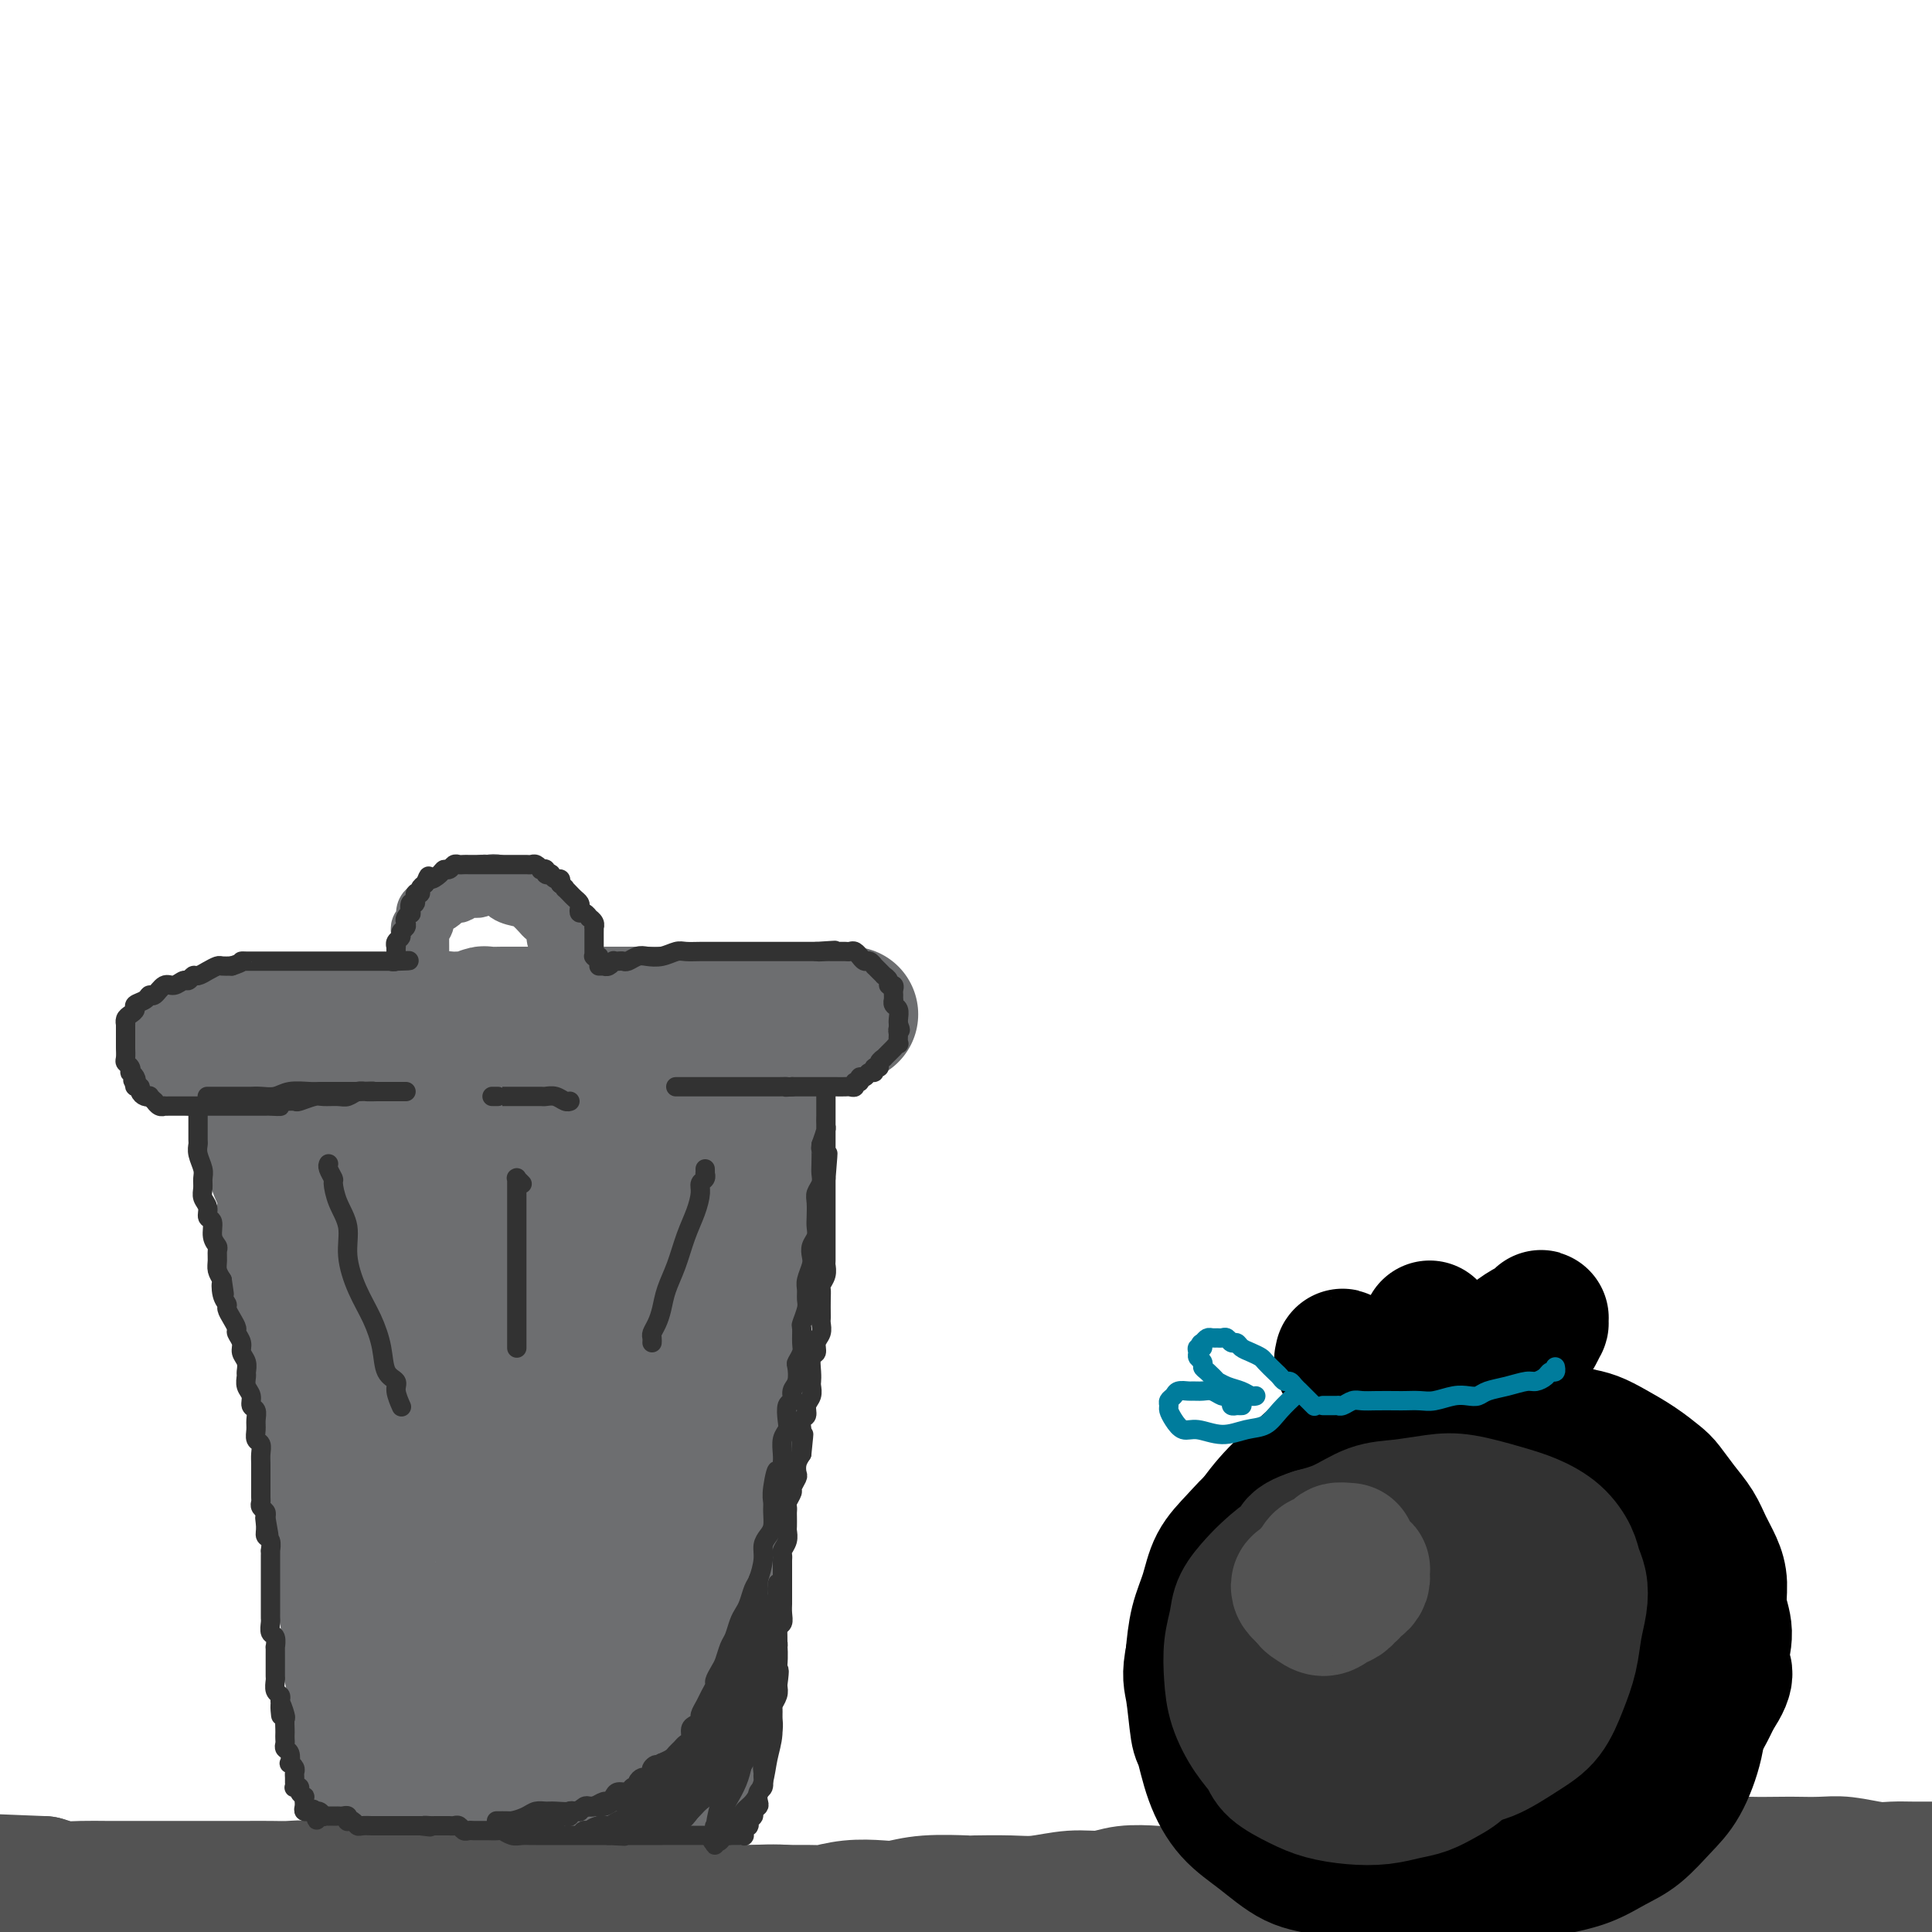 <svg viewBox='0 0 400 400' version='1.1' xmlns='http://www.w3.org/2000/svg' xmlns:xlink='http://www.w3.org/1999/xlink'><g fill='none' stroke='rgb(109,110,112)' stroke-width='28' stroke-linecap='round' stroke-linejoin='round'><path d='M40,217c-0.106,-0.022 -0.212,-0.045 0,0c0.212,0.045 0.742,0.157 1,0c0.258,-0.157 0.244,-0.582 1,-1c0.756,-0.418 2.282,-0.830 3,-1c0.718,-0.170 0.629,-0.098 1,0c0.371,0.098 1.203,0.222 2,0c0.797,-0.222 1.560,-0.792 2,-1c0.440,-0.208 0.559,-0.056 1,0c0.441,0.056 1.206,0.015 2,0c0.794,-0.015 1.616,-0.004 2,0c0.384,0.004 0.329,0.002 1,0c0.671,-0.002 2.067,-0.004 3,0c0.933,0.004 1.402,0.015 2,0c0.598,-0.015 1.326,-0.057 2,0c0.674,0.057 1.293,0.212 2,0c0.707,-0.212 1.503,-0.793 2,-1c0.497,-0.207 0.696,-0.041 1,0c0.304,0.041 0.714,-0.041 1,0c0.286,0.041 0.447,0.207 1,0c0.553,-0.207 1.499,-0.788 2,-1c0.501,-0.212 0.558,-0.057 1,0c0.442,0.057 1.269,0.016 2,0c0.731,-0.016 1.365,-0.008 2,0'/><path d='M77,212c6.068,-0.774 2.738,-0.207 2,0c-0.738,0.207 1.114,0.056 2,0c0.886,-0.056 0.805,-0.015 1,0c0.195,0.015 0.667,0.005 1,0c0.333,-0.005 0.526,-0.005 1,0c0.474,0.005 1.229,0.015 2,0c0.771,-0.015 1.557,-0.057 2,0c0.443,0.057 0.542,0.211 1,0c0.458,-0.211 1.273,-0.788 2,-1c0.727,-0.212 1.365,-0.061 2,0c0.635,0.061 1.268,0.030 2,0c0.732,-0.030 1.564,-0.061 2,0c0.436,0.061 0.476,0.212 1,0c0.524,-0.212 1.534,-0.789 2,-1c0.466,-0.211 0.390,-0.057 1,0c0.610,0.057 1.907,0.015 3,0c1.093,-0.015 1.983,-0.004 3,0c1.017,0.004 2.162,0.001 3,0c0.838,-0.001 1.369,-0.000 2,0c0.631,0.000 1.362,0.000 2,0c0.638,-0.000 1.182,-0.000 2,0c0.818,0.000 1.909,0.000 3,0c1.091,-0.000 2.180,-0.000 3,0c0.820,0.000 1.371,0.000 2,0c0.629,-0.000 1.337,-0.000 2,0c0.663,0.000 1.280,0.000 2,0c0.720,-0.000 1.544,-0.000 2,0c0.456,0.000 0.545,0.000 1,0c0.455,-0.000 1.276,-0.000 2,0c0.724,0.000 1.350,0.000 2,0c0.650,-0.000 1.325,-0.000 2,0'/><path d='M137,210c9.704,-0.309 3.962,-0.083 2,0c-1.962,0.083 -0.146,0.022 1,0c1.146,-0.022 1.620,-0.006 2,0c0.380,0.006 0.664,0.002 1,0c0.336,-0.002 0.724,-0.000 1,0c0.276,0.000 0.440,0.000 1,0c0.560,-0.000 1.516,-0.000 2,0c0.484,0.000 0.497,0.000 1,0c0.503,-0.000 1.497,-0.000 2,0c0.503,0.000 0.516,0.000 1,0c0.484,-0.000 1.439,-0.000 2,0c0.561,0.000 0.729,0.000 1,0c0.271,-0.000 0.646,-0.000 1,0c0.354,0.000 0.686,0.000 1,0c0.314,-0.000 0.610,-0.000 1,0c0.390,0.000 0.874,0.000 1,0c0.126,-0.000 -0.107,-0.000 0,0c0.107,0.000 0.553,0.000 1,0c0.447,-0.000 0.893,-0.000 1,0c0.107,0.000 -0.127,0.000 0,0c0.127,-0.000 0.615,-0.000 1,0c0.385,0.000 0.666,0.000 1,0c0.334,-0.000 0.720,0.000 1,0c0.280,0.000 0.452,0.000 1,0c0.548,0.000 1.470,0.000 2,0c0.530,0.000 0.667,0.000 1,0c0.333,0.000 0.863,0.000 1,0c0.137,0.000 -0.118,0.000 0,0c0.118,0.000 0.609,0.000 1,0c0.391,0.000 0.683,0.000 1,0c0.317,0.000 0.658,0.000 1,0'/><path d='M171,210c5.217,0.000 1.258,0.000 0,0c-1.258,0.000 0.184,0.000 1,0c0.816,0.000 1.007,0.000 1,0c-0.007,0.000 -0.213,0.000 0,0c0.213,0.000 0.846,0.000 1,0c0.154,0.000 -0.169,0.000 0,0c0.169,0.000 0.830,-0.000 1,0c0.170,0.000 -0.150,0.000 0,0c0.150,0.000 0.771,0.000 1,0c0.229,0.000 0.065,0.000 0,0c-0.065,0.000 -0.033,0.000 0,0'/><path d='M56,221c0.002,-0.125 0.003,-0.250 0,0c-0.003,0.250 -0.012,0.874 0,1c0.012,0.126 0.045,-0.245 0,0c-0.045,0.245 -0.166,1.105 0,2c0.166,0.895 0.621,1.825 1,3c0.379,1.175 0.682,2.595 1,4c0.318,1.405 0.653,2.794 1,4c0.347,1.206 0.708,2.229 1,4c0.292,1.771 0.516,4.289 1,6c0.484,1.711 1.229,2.615 2,4c0.771,1.385 1.567,3.250 2,5c0.433,1.750 0.502,3.386 1,5c0.498,1.614 1.425,3.207 2,5c0.575,1.793 0.798,3.785 1,6c0.202,2.215 0.384,4.652 1,7c0.616,2.348 1.667,4.606 2,7c0.333,2.394 -0.051,4.924 0,7c0.051,2.076 0.538,3.697 1,6c0.462,2.303 0.900,5.287 1,7c0.100,1.713 -0.138,2.156 0,4c0.138,1.844 0.652,5.088 1,8c0.348,2.912 0.531,5.492 1,8c0.469,2.508 1.225,4.943 2,8c0.775,3.057 1.570,6.736 2,10c0.430,3.264 0.497,6.112 1,9c0.503,2.888 1.443,5.816 2,9c0.557,3.184 0.731,6.624 1,10c0.269,3.376 0.635,6.688 1,10'/><path d='M85,380c2.210,16.749 1.233,10.622 1,11c-0.233,0.378 0.276,7.259 1,14c0.724,6.741 1.662,13.340 3,20c1.338,6.660 3.077,13.382 4,18c0.923,4.618 1.032,7.132 1,10c-0.032,2.868 -0.204,6.088 0,8c0.204,1.912 0.786,2.515 1,3c0.214,0.485 0.061,0.853 0,1c-0.061,0.147 -0.031,0.074 0,0'/><path d='M159,212c-0.423,0.030 -0.846,0.060 -1,0c-0.154,-0.060 -0.038,-0.211 0,0c0.038,0.211 -0.000,0.784 0,1c0.000,0.216 0.039,0.077 0,0c-0.039,-0.077 -0.157,-0.090 0,0c0.157,0.090 0.589,0.283 1,1c0.411,0.717 0.802,1.958 1,3c0.198,1.042 0.205,1.886 0,3c-0.205,1.114 -0.620,2.497 -1,4c-0.380,1.503 -0.725,3.127 -1,5c-0.275,1.873 -0.478,3.995 -1,6c-0.522,2.005 -1.361,3.891 -2,6c-0.639,2.109 -1.077,4.440 -2,7c-0.923,2.560 -2.329,5.350 -3,8c-0.671,2.650 -0.606,5.159 -1,8c-0.394,2.841 -1.246,6.013 -2,9c-0.754,2.987 -1.409,5.790 -2,9c-0.591,3.210 -1.118,6.827 -2,10c-0.882,3.173 -2.121,5.903 -3,9c-0.879,3.097 -1.400,6.562 -2,10c-0.600,3.438 -1.279,6.850 -2,10c-0.721,3.150 -1.485,6.038 -2,9c-0.515,2.962 -0.781,5.999 -1,9c-0.219,3.001 -0.391,5.966 -1,9c-0.609,3.034 -1.655,6.138 -2,9c-0.345,2.862 0.010,5.482 0,8c-0.010,2.518 -0.384,4.933 -1,8c-0.616,3.067 -1.474,6.787 -2,10c-0.526,3.213 -0.722,5.918 -1,9c-0.278,3.082 -0.639,6.541 -1,10'/><path d='M125,402c-1.796,13.239 -1.787,10.338 -2,10c-0.213,-0.338 -0.649,1.888 -1,4c-0.351,2.112 -0.616,4.110 -1,6c-0.384,1.890 -0.888,3.673 -1,5c-0.112,1.327 0.166,2.198 0,3c-0.166,0.802 -0.777,1.536 -1,2c-0.223,0.464 -0.060,0.659 0,1c0.060,0.341 0.016,0.827 0,1c-0.016,0.173 -0.003,0.031 0,0c0.003,-0.031 -0.003,0.049 0,0c0.003,-0.049 0.015,-0.228 0,-1c-0.015,-0.772 -0.058,-2.138 0,-3c0.058,-0.862 0.216,-1.219 0,-3c-0.216,-1.781 -0.805,-4.984 -1,-8c-0.195,-3.016 0.003,-5.844 0,-9c-0.003,-3.156 -0.206,-6.642 0,-11c0.206,-4.358 0.821,-9.590 1,-14c0.179,-4.410 -0.080,-7.997 0,-12c0.080,-4.003 0.497,-8.421 1,-13c0.503,-4.579 1.091,-9.319 2,-14c0.909,-4.681 2.137,-9.303 3,-14c0.863,-4.697 1.360,-9.467 2,-14c0.640,-4.533 1.422,-8.827 2,-14c0.578,-5.173 0.953,-11.223 2,-18c1.047,-6.777 2.767,-14.280 4,-20c1.233,-5.720 1.980,-9.657 3,-13c1.020,-3.343 2.313,-6.092 3,-8c0.687,-1.908 0.768,-2.974 1,-4c0.232,-1.026 0.616,-2.013 1,-3'/><path d='M143,238c1.857,-7.526 0.498,-2.342 0,-1c-0.498,1.342 -0.136,-1.158 0,-2c0.136,-0.842 0.047,-0.026 0,0c-0.047,0.026 -0.052,-0.739 0,-1c0.052,-0.261 0.162,-0.018 0,0c-0.162,0.018 -0.594,-0.187 -1,0c-0.406,0.187 -0.786,0.768 -2,3c-1.214,2.232 -3.262,6.115 -5,11c-1.738,4.885 -3.166,10.771 -5,18c-1.834,7.229 -4.074,15.801 -6,24c-1.926,8.199 -3.537,16.025 -5,24c-1.463,7.975 -2.777,16.100 -4,25c-1.223,8.900 -2.355,18.576 -3,27c-0.645,8.424 -0.802,15.595 -1,22c-0.198,6.405 -0.435,12.043 -1,16c-0.565,3.957 -1.458,6.231 -2,8c-0.542,1.769 -0.733,3.031 -1,4c-0.267,0.969 -0.608,1.646 -1,1c-0.392,-0.646 -0.833,-2.613 -1,-7c-0.167,-4.387 -0.061,-11.194 0,-19c0.061,-7.806 0.077,-16.613 1,-25c0.923,-8.387 2.755,-16.356 4,-24c1.245,-7.644 1.905,-14.963 3,-23c1.095,-8.037 2.627,-16.792 4,-25c1.373,-8.208 2.589,-15.868 4,-23c1.411,-7.132 3.017,-13.736 4,-19c0.983,-5.264 1.341,-9.186 2,-12c0.659,-2.814 1.617,-4.518 2,-6c0.383,-1.482 0.192,-2.741 0,-4'/><path d='M129,230c3.559,-21.429 0.957,-7.002 0,-2c-0.957,5.002 -0.268,0.581 0,-1c0.268,-1.581 0.117,-0.320 0,0c-0.117,0.320 -0.200,-0.299 -1,1c-0.800,1.299 -2.319,4.518 -4,9c-1.681,4.482 -3.526,10.228 -5,17c-1.474,6.772 -2.577,14.571 -4,22c-1.423,7.429 -3.166,14.487 -5,22c-1.834,7.513 -3.760,15.481 -5,22c-1.240,6.519 -1.793,11.588 -2,16c-0.207,4.412 -0.066,8.165 0,12c0.066,3.835 0.059,7.750 0,10c-0.059,2.250 -0.169,2.835 0,4c0.169,1.165 0.617,2.909 1,4c0.383,1.091 0.703,1.530 1,2c0.297,0.470 0.573,0.970 1,0c0.427,-0.970 1.005,-3.412 1,-8c-0.005,-4.588 -0.595,-11.322 -1,-18c-0.405,-6.678 -0.627,-13.299 -1,-20c-0.373,-6.701 -0.898,-13.480 -1,-20c-0.102,-6.520 0.218,-12.780 0,-19c-0.218,-6.220 -0.972,-12.402 -1,-19c-0.028,-6.598 0.672,-13.614 1,-19c0.328,-5.386 0.284,-9.142 0,-12c-0.284,-2.858 -0.808,-4.818 -1,-6c-0.192,-1.182 -0.052,-1.588 0,-2c0.052,-0.412 0.015,-0.832 0,-1c-0.015,-0.168 -0.007,-0.084 0,0'/><path d='M103,224c-0.679,-22.209 -0.876,-5.731 -1,1c-0.124,6.731 -0.174,3.716 -1,5c-0.826,1.284 -2.428,6.866 -3,12c-0.572,5.134 -0.116,9.819 0,16c0.116,6.181 -0.110,13.858 0,18c0.110,4.142 0.555,4.748 1,8c0.445,3.252 0.890,9.149 1,13c0.110,3.851 -0.114,5.655 0,8c0.114,2.345 0.567,5.231 1,7c0.433,1.769 0.845,2.421 1,3c0.155,0.579 0.053,1.086 0,1c-0.053,-0.086 -0.055,-0.765 0,-1c0.055,-0.235 0.168,-0.025 0,-2c-0.168,-1.975 -0.617,-6.136 -1,-10c-0.383,-3.864 -0.702,-7.430 -1,-11c-0.298,-3.570 -0.577,-7.144 -1,-11c-0.423,-3.856 -0.992,-7.994 -2,-12c-1.008,-4.006 -2.455,-7.879 -4,-12c-1.545,-4.121 -3.188,-8.490 -4,-14c-0.812,-5.510 -0.792,-12.161 -1,-16c-0.208,-3.839 -0.643,-4.868 -1,-6c-0.357,-1.132 -0.635,-2.368 -1,-3c-0.365,-0.632 -0.816,-0.659 -1,-1c-0.184,-0.341 -0.099,-0.997 0,-1c0.099,-0.003 0.214,0.645 0,1c-0.214,0.355 -0.756,0.417 -1,2c-0.244,1.583 -0.190,4.687 0,8c0.190,3.313 0.515,6.837 1,11c0.485,4.163 1.131,8.967 2,14c0.869,5.033 1.963,10.295 3,15c1.037,4.705 2.019,8.852 3,13'/><path d='M93,280c1.581,7.594 1.533,5.580 2,7c0.467,1.420 1.449,6.274 2,9c0.551,2.726 0.671,3.323 1,4c0.329,0.677 0.869,1.433 1,2c0.131,0.567 -0.146,0.946 0,1c0.146,0.054 0.714,-0.217 1,0c0.286,0.217 0.290,0.922 0,1c-0.290,0.078 -0.872,-0.472 -1,-1c-0.128,-0.528 0.199,-1.033 0,-3c-0.199,-1.967 -0.926,-5.397 -2,-9c-1.074,-3.603 -2.497,-7.380 -4,-11c-1.503,-3.620 -3.088,-7.084 -4,-10c-0.912,-2.916 -1.152,-5.284 -2,-8c-0.848,-2.716 -2.303,-5.779 -3,-8c-0.697,-2.221 -0.635,-3.599 -1,-5c-0.365,-1.401 -1.157,-2.825 -2,-4c-0.843,-1.175 -1.737,-2.101 -2,-3c-0.263,-0.899 0.106,-1.771 0,-2c-0.106,-0.229 -0.685,0.185 -1,0c-0.315,-0.185 -0.364,-0.968 0,0c0.364,0.968 1.141,3.687 2,7c0.859,3.313 1.800,7.218 3,12c1.200,4.782 2.659,10.439 4,15c1.341,4.561 2.565,8.024 4,12c1.435,3.976 3.081,8.463 4,11c0.919,2.537 1.112,3.123 2,5c0.888,1.877 2.470,5.044 4,8c1.530,2.956 3.009,5.702 4,7c0.991,1.298 1.496,1.149 2,1'/><path d='M107,318c2.000,3.500 1.000,1.750 0,0'/><path d='M158,222c-0.000,-0.040 -0.000,-0.079 0,0c0.000,0.079 0.001,0.278 0,1c-0.001,0.722 -0.004,1.967 0,3c0.004,1.033 0.016,1.853 0,3c-0.016,1.147 -0.061,2.622 0,4c0.061,1.378 0.227,2.659 0,4c-0.227,1.341 -0.849,2.741 -1,5c-0.151,2.259 0.167,5.376 0,7c-0.167,1.624 -0.820,1.755 -1,3c-0.180,1.245 0.111,3.605 0,6c-0.111,2.395 -0.625,4.826 -1,7c-0.375,2.174 -0.611,4.093 -1,6c-0.389,1.907 -0.930,3.804 -1,6c-0.070,2.196 0.332,4.692 0,7c-0.332,2.308 -1.397,4.427 -2,7c-0.603,2.573 -0.743,5.598 -1,9c-0.257,3.402 -0.632,7.180 -1,11c-0.368,3.820 -0.728,7.682 -1,11c-0.272,3.318 -0.454,6.092 -1,9c-0.546,2.908 -1.455,5.949 -2,9c-0.545,3.051 -0.724,6.111 -1,9c-0.276,2.889 -0.648,5.605 -1,9c-0.352,3.395 -0.686,7.468 -1,11c-0.314,3.532 -0.610,6.521 -1,10c-0.390,3.479 -0.875,7.447 -1,11c-0.125,3.553 0.110,6.692 0,10c-0.110,3.308 -0.566,6.783 -1,10c-0.434,3.217 -0.848,6.174 -1,9c-0.152,2.826 -0.044,5.522 0,8c0.044,2.478 0.022,4.739 0,7'/><path d='M138,434c-3.276,33.327 -1.466,10.644 -1,3c0.466,-7.644 -0.413,-0.250 -1,3c-0.587,3.250 -0.882,2.357 -1,2c-0.118,-0.357 -0.059,-0.179 0,0'/><path d='M56,229c0.002,0.328 0.005,0.656 0,1c-0.005,0.344 -0.016,0.704 0,1c0.016,0.296 0.060,0.528 0,1c-0.060,0.472 -0.222,1.183 0,2c0.222,0.817 0.829,1.741 1,3c0.171,1.259 -0.094,2.853 0,4c0.094,1.147 0.546,1.848 1,3c0.454,1.152 0.910,2.757 1,4c0.090,1.243 -0.187,2.124 0,3c0.187,0.876 0.838,1.746 1,3c0.162,1.254 -0.164,2.894 0,4c0.164,1.106 0.817,1.680 1,3c0.183,1.320 -0.106,3.386 0,5c0.106,1.614 0.605,2.776 1,4c0.395,1.224 0.684,2.510 1,4c0.316,1.490 0.658,3.185 1,5c0.342,1.815 0.683,3.750 1,5c0.317,1.250 0.611,1.814 1,3c0.389,1.186 0.874,2.995 1,5c0.126,2.005 -0.106,4.208 0,6c0.106,1.792 0.549,3.175 1,5c0.451,1.825 0.908,4.094 1,6c0.092,1.906 -0.183,3.450 0,5c0.183,1.550 0.822,3.106 1,5c0.178,1.894 -0.106,4.125 0,6c0.106,1.875 0.602,3.393 1,5c0.398,1.607 0.699,3.304 1,5'/><path d='M72,335c2.433,17.795 0.515,9.281 0,7c-0.515,-2.281 0.372,1.671 1,5c0.628,3.329 0.997,6.035 1,7c0.003,0.965 -0.361,0.188 0,3c0.361,2.812 1.447,9.213 2,12c0.553,2.787 0.575,1.960 1,4c0.425,2.040 1.255,6.948 2,10c0.745,3.052 1.405,4.250 2,7c0.595,2.750 1.125,7.053 2,10c0.875,2.947 2.094,4.539 3,7c0.906,2.461 1.501,5.791 2,8c0.499,2.209 0.904,3.296 1,5c0.096,1.704 -0.118,4.026 0,6c0.118,1.974 0.568,3.601 1,5c0.432,1.399 0.847,2.569 1,3c0.153,0.431 0.044,0.123 0,0c-0.044,-0.123 -0.022,-0.062 0,0'/></g>
<g fill='none' stroke='rgb(109,110,112)' stroke-width='12' stroke-linecap='round' stroke-linejoin='round'><path d='M87,211c-0.000,-0.414 -0.000,-0.828 0,-1c0.000,-0.172 0.000,-0.102 0,0c-0.000,0.102 -0.000,0.234 0,0c0.000,-0.234 0.000,-0.836 0,-1c-0.000,-0.164 -0.000,0.111 0,0c0.000,-0.111 0.000,-0.607 0,-1c-0.000,-0.393 -0.000,-0.683 0,-1c0.000,-0.317 0.000,-0.663 0,-1c-0.000,-0.337 -0.000,-0.667 0,-1c0.000,-0.333 0.000,-0.671 0,-1c-0.000,-0.329 -0.000,-0.651 0,-1c0.000,-0.349 0.000,-0.726 0,-1c-0.000,-0.274 -0.000,-0.444 0,-1c0.000,-0.556 0.000,-1.497 0,-2c-0.000,-0.503 -0.001,-0.569 0,-1c0.001,-0.431 0.004,-1.228 0,-2c-0.004,-0.772 -0.016,-1.520 0,-2c0.016,-0.480 0.059,-0.692 0,-1c-0.059,-0.308 -0.219,-0.712 0,-1c0.219,-0.288 0.818,-0.458 1,-1c0.182,-0.542 -0.054,-1.454 0,-2c0.054,-0.546 0.399,-0.724 1,-1c0.601,-0.276 1.457,-0.650 2,-1c0.543,-0.350 0.771,-0.675 1,-1'/><path d='M92,186c1.191,-1.327 1.667,-1.144 2,-1c0.333,0.144 0.522,0.249 1,0c0.478,-0.249 1.245,-0.853 2,-1c0.755,-0.147 1.500,0.163 2,0c0.500,-0.163 0.757,-0.801 1,-1c0.243,-0.199 0.473,0.040 1,0c0.527,-0.040 1.349,-0.357 2,0c0.651,0.357 1.129,1.390 2,2c0.871,0.610 2.136,0.796 3,1c0.864,0.204 1.327,0.425 2,1c0.673,0.575 1.556,1.505 2,2c0.444,0.495 0.449,0.555 1,1c0.551,0.445 1.649,1.274 2,2c0.351,0.726 -0.046,1.350 0,2c0.046,0.650 0.534,1.326 1,2c0.466,0.674 0.909,1.347 1,2c0.091,0.653 -0.172,1.288 0,2c0.172,0.712 0.778,1.501 1,2c0.222,0.499 0.059,0.708 0,1c-0.059,0.292 -0.016,0.667 0,1c0.016,0.333 0.004,0.625 0,1c-0.004,0.375 -0.001,0.832 0,1c0.001,0.168 0.000,0.048 0,0c-0.000,-0.048 -0.000,-0.024 0,0'/></g>
<g fill='none' stroke='rgb(83,83,83)' stroke-width='28' stroke-linecap='round' stroke-linejoin='round'><path d='M8,392c0.002,0.030 0.005,0.060 0,0c-0.005,-0.060 -0.016,-0.208 0,0c0.016,0.208 0.060,0.774 0,1c-0.060,0.226 -0.223,0.112 0,0c0.223,-0.112 0.834,-0.222 1,0c0.166,0.222 -0.111,0.778 0,1c0.111,0.222 0.610,0.112 1,0c0.390,-0.112 0.671,-0.226 1,0c0.329,0.226 0.707,0.793 1,1c0.293,0.207 0.502,0.056 1,0c0.498,-0.056 1.285,-0.015 2,0c0.715,0.015 1.357,0.004 2,0c0.643,-0.004 1.285,-0.001 2,0c0.715,0.001 1.501,0.000 2,0c0.499,-0.000 0.710,-0.000 1,0c0.290,0.000 0.659,0.000 1,0c0.341,-0.000 0.653,-0.000 1,0c0.347,0.000 0.730,0.000 1,0c0.270,-0.000 0.429,-0.000 1,0c0.571,0.000 1.555,0.000 2,0c0.445,-0.000 0.351,-0.000 1,0c0.649,0.000 2.043,0.000 3,0c0.957,-0.000 1.479,-0.000 2,0'/><path d='M34,395c4.135,0.464 1.474,0.124 1,0c-0.474,-0.124 1.241,-0.033 2,0c0.759,0.033 0.562,0.009 1,0c0.438,-0.009 1.510,-0.002 2,0c0.490,0.002 0.396,0.001 1,0c0.604,-0.001 1.904,-0.000 3,0c1.096,0.000 1.986,0.000 3,0c1.014,-0.000 2.151,-0.000 3,0c0.849,0.000 1.409,0.000 2,0c0.591,-0.000 1.212,-0.000 2,0c0.788,0.000 1.742,0.000 3,0c1.258,-0.000 2.818,-0.000 4,0c1.182,0.000 1.986,-0.000 3,0c1.014,0.000 2.239,0.000 3,0c0.761,-0.000 1.056,-0.000 2,0c0.944,0.000 2.535,0.000 4,0c1.465,-0.000 2.804,-0.000 4,0c1.196,0.000 2.249,0.000 3,0c0.751,-0.000 1.201,-0.000 2,0c0.799,0.000 1.947,0.000 3,0c1.053,-0.000 2.010,-0.001 3,0c0.990,0.001 2.014,0.004 3,0c0.986,-0.004 1.933,-0.015 3,0c1.067,0.015 2.253,0.057 3,0c0.747,-0.057 1.055,-0.211 2,0c0.945,0.211 2.526,0.789 4,1c1.474,0.211 2.840,0.057 4,0c1.160,-0.057 2.115,-0.015 3,0c0.885,0.015 1.700,0.004 3,0c1.300,-0.004 3.086,-0.001 4,0c0.914,0.001 0.957,0.001 1,0'/><path d='M118,396c14.273,0.155 7.957,0.041 6,0c-1.957,-0.041 0.447,-0.011 2,0c1.553,0.011 2.257,0.003 3,0c0.743,-0.003 1.527,-0.001 3,0c1.473,0.001 3.636,0.000 5,0c1.364,-0.000 1.930,-0.000 3,0c1.070,0.000 2.644,0.000 4,0c1.356,-0.000 2.494,-0.000 4,0c1.506,0.000 3.381,0.001 5,0c1.619,-0.001 2.983,-0.004 4,0c1.017,0.004 1.686,0.015 4,0c2.314,-0.015 6.274,-0.056 8,0c1.726,0.056 1.220,0.207 2,0c0.780,-0.207 2.848,-0.774 5,-1c2.152,-0.226 4.389,-0.113 6,0c1.611,0.113 2.597,0.226 4,0c1.403,-0.226 3.222,-0.792 6,-1c2.778,-0.208 6.513,-0.060 8,0c1.487,0.060 0.725,0.031 2,0c1.275,-0.031 4.586,-0.065 7,0c2.414,0.065 3.931,0.227 6,0c2.069,-0.227 4.691,-0.845 7,-1c2.309,-0.155 4.304,0.151 6,0c1.696,-0.151 3.094,-0.759 5,-1c1.906,-0.241 4.319,-0.116 6,0c1.681,0.116 2.629,0.224 5,0c2.371,-0.224 6.166,-0.778 8,-1c1.834,-0.222 1.708,-0.111 3,0c1.292,0.111 4.002,0.222 6,0c1.998,-0.222 3.285,-0.778 5,-1c1.715,-0.222 3.857,-0.111 6,0'/><path d='M272,390c24.741,-1.150 9.594,-1.026 5,-1c-4.594,0.026 1.365,-0.044 5,0c3.635,0.044 4.946,0.204 7,0c2.054,-0.204 4.852,-0.773 6,-1c1.148,-0.227 0.647,-0.113 2,0c1.353,0.113 4.559,0.227 7,0c2.441,-0.227 4.118,-0.793 6,-1c1.882,-0.207 3.968,-0.055 6,0c2.032,0.055 4.010,0.015 6,0c1.990,-0.015 3.993,-0.003 6,0c2.007,0.003 4.017,-0.003 6,0c1.983,0.003 3.937,0.015 6,0c2.063,-0.015 4.234,-0.057 6,0c1.766,0.057 3.128,0.211 5,0c1.872,-0.211 4.254,-0.788 6,-1c1.746,-0.212 2.856,-0.058 5,0c2.144,0.058 5.322,0.019 7,0c1.678,-0.019 1.855,-0.019 3,0c1.145,0.019 3.257,0.058 5,0c1.743,-0.058 3.116,-0.212 5,0c1.884,0.212 4.279,0.789 6,1c1.721,0.211 2.766,0.056 4,0c1.234,-0.056 2.655,-0.011 4,0c1.345,0.011 2.613,-0.011 4,0c1.387,0.011 2.892,0.056 4,0c1.108,-0.056 1.819,-0.211 3,0c1.181,0.211 2.832,0.789 4,1c1.168,0.211 1.853,0.057 3,0c1.147,-0.057 2.756,-0.016 4,0c1.244,0.016 2.122,0.008 3,0'/><path d='M421,388c10.203,0.309 3.710,0.083 2,0c-1.710,-0.083 1.363,-0.022 3,0c1.637,0.022 1.838,0.006 2,0c0.162,-0.006 0.284,-0.002 1,0c0.716,0.002 2.027,0.000 3,0c0.973,-0.000 1.610,-0.000 2,0c0.390,0.000 0.535,0.000 1,0c0.465,-0.000 1.252,0.000 2,0c0.748,-0.000 1.458,-0.000 2,0c0.542,0.000 0.916,0.000 1,0c0.084,-0.000 -0.121,-0.001 0,0c0.121,0.001 0.568,0.004 1,0c0.432,-0.004 0.848,-0.015 1,0c0.152,0.015 0.041,0.055 0,0c-0.041,-0.055 -0.013,-0.207 0,0c0.013,0.207 0.009,0.771 0,1c-0.009,0.229 -0.025,0.122 0,0c0.025,-0.122 0.089,-0.258 0,0c-0.089,0.258 -0.333,0.909 -1,1c-0.667,0.091 -1.759,-0.378 -3,0c-1.241,0.378 -2.632,1.603 -5,2c-2.368,0.397 -5.715,-0.035 -8,0c-2.285,0.035 -3.509,0.535 -6,1c-2.491,0.465 -6.247,0.894 -9,1c-2.753,0.106 -4.501,-0.113 -7,0c-2.499,0.113 -5.750,0.556 -9,1'/><path d='M394,395c-7.549,0.464 -6.923,0.124 -9,0c-2.077,-0.124 -6.857,-0.033 -9,0c-2.143,0.033 -1.648,0.009 -5,0c-3.352,-0.009 -10.550,-0.003 -14,0c-3.450,0.003 -3.151,0.005 -5,0c-1.849,-0.005 -5.847,-0.015 -9,0c-3.153,0.015 -5.463,0.056 -8,0c-2.537,-0.056 -5.301,-0.210 -8,0c-2.699,0.210 -5.332,0.785 -8,1c-2.668,0.215 -5.371,0.072 -8,0c-2.629,-0.072 -5.182,-0.071 -8,0c-2.818,0.071 -5.899,0.211 -9,0c-3.101,-0.211 -6.220,-0.775 -9,-1c-2.780,-0.225 -5.221,-0.113 -8,0c-2.779,0.113 -5.896,0.227 -9,0c-3.104,-0.227 -6.196,-0.794 -9,-1c-2.804,-0.206 -5.318,-0.052 -8,0c-2.682,0.052 -5.530,0.000 -8,0c-2.470,-0.000 -4.563,0.052 -7,0c-2.437,-0.052 -5.220,-0.206 -8,0c-2.780,0.206 -5.557,0.773 -8,1c-2.443,0.227 -4.552,0.114 -7,0c-2.448,-0.114 -5.237,-0.228 -8,0c-2.763,0.228 -5.502,0.798 -8,1c-2.498,0.202 -4.754,0.036 -7,0c-2.246,-0.036 -4.480,0.057 -7,0c-2.520,-0.057 -5.324,-0.264 -8,0c-2.676,0.264 -5.222,0.999 -7,1c-1.778,0.001 -2.786,-0.730 -5,-1c-2.214,-0.270 -5.632,-0.077 -8,0c-2.368,0.077 -3.684,0.039 -5,0'/><path d='M150,396c-39.032,0.138 -14.613,-0.016 -7,0c7.613,0.016 -1.582,0.201 -6,0c-4.418,-0.201 -4.059,-0.790 -5,-1c-0.941,-0.210 -3.181,-0.042 -5,0c-1.819,0.042 -3.218,-0.042 -5,0c-1.782,0.042 -3.948,0.208 -5,0c-1.052,-0.208 -0.991,-0.792 -2,-1c-1.009,-0.208 -3.088,-0.042 -5,0c-1.912,0.042 -3.658,-0.041 -5,0c-1.342,0.041 -2.279,0.207 -4,0c-1.721,-0.207 -4.226,-0.786 -6,-1c-1.774,-0.214 -2.819,-0.061 -4,0c-1.181,0.061 -2.499,0.032 -4,0c-1.501,-0.032 -3.185,-0.065 -5,0c-1.815,0.065 -3.763,0.228 -5,0c-1.237,-0.228 -1.764,-0.846 -3,-1c-1.236,-0.154 -3.180,0.155 -5,0c-1.820,-0.155 -3.515,-0.774 -5,-1c-1.485,-0.226 -2.760,-0.061 -4,0c-1.240,0.061 -2.444,0.016 -4,0c-1.556,-0.016 -3.462,-0.004 -5,0c-1.538,0.004 -2.707,0.001 -4,0c-1.293,-0.001 -2.709,-0.000 -4,0c-1.291,0.000 -2.458,0.000 -4,0c-1.542,-0.000 -3.458,-0.000 -5,0c-1.542,0.000 -2.708,0.001 -4,0c-1.292,-0.001 -2.708,-0.003 -4,0c-1.292,0.003 -2.460,0.011 -4,0c-1.540,-0.011 -3.453,-0.041 -5,0c-1.547,0.041 -2.728,0.155 -4,0c-1.272,-0.155 -2.636,-0.577 -4,-1'/><path d='M9,390c-22.593,-0.933 -8.574,-0.264 -4,0c4.574,0.264 -0.296,0.123 -3,0c-2.704,-0.123 -3.243,-0.229 -4,0c-0.757,0.229 -1.731,0.794 -3,1c-1.269,0.206 -2.834,0.054 -4,0c-1.166,-0.054 -1.935,-0.010 -3,0c-1.065,0.010 -2.426,-0.012 -3,0c-0.574,0.012 -0.360,0.060 -1,0c-0.640,-0.060 -2.133,-0.226 -3,0c-0.867,0.226 -1.108,0.845 -2,1c-0.892,0.155 -2.435,-0.155 -3,0c-0.565,0.155 -0.151,0.773 -1,1c-0.849,0.227 -2.959,0.061 -4,0c-1.041,-0.061 -1.012,-0.017 -1,0c0.012,0.017 0.006,0.009 0,0'/></g>
<g fill='none' stroke='rgb(50,50,50)' stroke-width='4' stroke-linecap='round' stroke-linejoin='round'><path d='M43,227c-0.086,0.000 -0.171,0.000 0,0c0.171,-0.000 0.599,-0.000 1,0c0.401,0.000 0.775,0.000 1,0c0.225,-0.000 0.300,-0.000 1,0c0.700,0.000 2.025,0.001 3,0c0.975,-0.001 1.600,-0.004 2,0c0.400,0.004 0.576,0.015 1,0c0.424,-0.015 1.098,-0.057 2,0c0.902,0.057 2.033,0.211 3,0c0.967,-0.211 1.769,-0.789 3,-1c1.231,-0.211 2.892,-0.057 4,0c1.108,0.057 1.663,0.015 2,0c0.337,-0.015 0.458,-0.004 1,0c0.542,0.004 1.507,0.001 2,0c0.493,-0.001 0.514,-0.000 1,0c0.486,0.000 1.439,0.000 2,0c0.561,-0.000 0.732,-0.000 1,0c0.268,0.000 0.634,0.000 1,0'/><path d='M74,226c5.201,-0.155 2.703,-0.041 2,0c-0.703,0.041 0.389,0.011 1,0c0.611,-0.011 0.742,-0.003 1,0c0.258,0.003 0.643,0.001 1,0c0.357,-0.001 0.687,-0.000 1,0c0.313,0.000 0.610,0.000 1,0c0.390,-0.000 0.875,-0.000 1,0c0.125,0.000 -0.109,0.000 0,0c0.109,-0.000 0.562,0.000 1,0c0.438,-0.000 0.861,-0.000 1,0c0.139,0.000 -0.007,0.000 0,0c0.007,-0.000 0.168,-0.000 0,0c-0.168,0.000 -0.664,0.000 -1,0c-0.336,-0.000 -0.513,-0.001 -1,0c-0.487,0.001 -1.286,0.004 -2,0c-0.714,-0.004 -1.345,-0.015 -2,0c-0.655,0.015 -1.334,0.057 -2,0c-0.666,-0.057 -1.318,-0.212 -2,0c-0.682,0.212 -1.395,0.793 -2,1c-0.605,0.207 -1.103,0.041 -2,0c-0.897,-0.041 -2.193,0.041 -3,0c-0.807,-0.041 -1.123,-0.207 -2,0c-0.877,0.207 -2.313,0.786 -3,1c-0.687,0.214 -0.625,0.061 -1,0c-0.375,-0.061 -1.188,-0.031 -2,0'/><path d='M59,228c-3.828,0.536 -1.396,0.876 -1,1c0.396,0.124 -1.242,0.033 -2,0c-0.758,-0.033 -0.636,-0.009 -1,0c-0.364,0.009 -1.215,0.002 -2,0c-0.785,-0.002 -1.506,-0.001 -2,0c-0.494,0.001 -0.762,0.000 -1,0c-0.238,-0.000 -0.445,-0.000 -1,0c-0.555,0.000 -1.458,0.000 -2,0c-0.542,-0.000 -0.723,-0.000 -1,0c-0.277,0.000 -0.652,0.000 -1,0c-0.348,-0.000 -0.671,-0.000 -1,0c-0.329,0.000 -0.665,0.000 -1,0c-0.335,-0.000 -0.671,-0.000 -1,0c-0.329,0.000 -0.651,0.000 -1,0c-0.349,-0.000 -0.723,-0.000 -1,0c-0.277,0.000 -0.456,0.000 -1,0c-0.544,-0.000 -1.451,-0.000 -2,0c-0.549,0.000 -0.738,0.001 -1,0c-0.262,-0.001 -0.596,-0.004 -1,0c-0.404,0.004 -0.878,0.016 -1,0c-0.122,-0.016 0.107,-0.061 0,0c-0.107,0.061 -0.550,0.226 -1,0c-0.450,-0.226 -0.908,-0.845 -1,-1c-0.092,-0.155 0.182,0.152 0,0c-0.182,-0.152 -0.818,-0.763 -1,-1c-0.182,-0.237 0.091,-0.101 0,0c-0.091,0.101 -0.547,0.168 -1,0c-0.453,-0.168 -0.905,-0.571 -1,-1c-0.095,-0.429 0.167,-0.885 0,-1c-0.167,-0.115 -0.762,0.110 -1,0c-0.238,-0.110 -0.119,-0.555 0,-1'/><path d='M28,224c-0.944,-0.730 -0.305,-0.055 0,0c0.305,0.055 0.274,-0.510 0,-1c-0.274,-0.490 -0.791,-0.904 -1,-1c-0.209,-0.096 -0.108,0.125 0,0c0.108,-0.125 0.225,-0.597 0,-1c-0.225,-0.403 -0.792,-0.739 -1,-1c-0.208,-0.261 -0.056,-0.448 0,-1c0.056,-0.552 0.015,-1.470 0,-2c-0.015,-0.530 -0.004,-0.672 0,-1c0.004,-0.328 0.001,-0.844 0,-1c-0.001,-0.156 -0.001,0.046 0,0c0.001,-0.046 0.003,-0.341 0,-1c-0.003,-0.659 -0.011,-1.682 0,-2c0.011,-0.318 0.040,0.069 0,0c-0.040,-0.069 -0.147,-0.596 0,-1c0.147,-0.404 0.550,-0.687 1,-1c0.450,-0.313 0.946,-0.656 1,-1c0.054,-0.344 -0.333,-0.688 0,-1c0.333,-0.312 1.387,-0.590 2,-1c0.613,-0.410 0.784,-0.951 1,-1c0.216,-0.049 0.478,0.394 1,0c0.522,-0.394 1.306,-1.626 2,-2c0.694,-0.374 1.298,0.111 2,0c0.702,-0.111 1.500,-0.817 2,-1c0.500,-0.183 0.701,0.157 1,0c0.299,-0.157 0.695,-0.813 1,-1c0.305,-0.187 0.518,0.093 1,0c0.482,-0.093 1.232,-0.561 2,-1c0.768,-0.439 1.553,-0.849 2,-1c0.447,-0.151 0.556,-0.043 1,0c0.444,0.043 1.222,0.022 2,0'/><path d='M48,200c2.571,-0.845 1.998,-0.959 2,-1c0.002,-0.041 0.578,-0.011 1,0c0.422,0.011 0.689,0.003 1,0c0.311,-0.003 0.665,-0.001 1,0c0.335,0.001 0.652,0.000 1,0c0.348,-0.000 0.726,-0.000 1,0c0.274,0.000 0.443,0.000 1,0c0.557,-0.000 1.501,-0.000 2,0c0.499,0.000 0.553,0.000 1,0c0.447,-0.000 1.285,-0.000 2,0c0.715,0.000 1.305,0.000 2,0c0.695,-0.000 1.496,-0.000 2,0c0.504,0.000 0.711,0.000 1,0c0.289,-0.000 0.660,-0.000 1,0c0.340,0.000 0.651,0.000 1,0c0.349,-0.000 0.737,-0.000 1,0c0.263,0.000 0.399,0.000 1,0c0.601,-0.000 1.665,-0.000 2,0c0.335,0.000 -0.060,0.000 0,0c0.060,-0.000 0.576,-0.000 1,0c0.424,0.000 0.758,0.000 1,0c0.242,-0.000 0.393,-0.000 1,0c0.607,0.000 1.669,0.000 2,0c0.331,0.000 -0.070,0.000 0,0c0.070,0.000 0.610,0.000 1,0c0.390,0.000 0.630,0.000 1,0c0.370,0.000 0.870,0.000 1,0c0.130,0.000 -0.109,0.000 0,0c0.109,0.000 0.568,0.000 1,0c0.432,0.000 0.838,0.000 1,0c0.162,0.000 0.081,0.000 0,0'/><path d='M82,199c5.260,-0.171 1.409,-0.097 0,0c-1.409,0.097 -0.378,0.218 0,0c0.378,-0.218 0.101,-0.775 0,-1c-0.101,-0.225 -0.027,-0.117 0,0c0.027,0.117 0.008,0.242 0,0c-0.008,-0.242 -0.003,-0.853 0,-1c0.003,-0.147 0.005,0.168 0,0c-0.005,-0.168 -0.016,-0.818 0,-1c0.016,-0.182 0.061,0.106 0,0c-0.061,-0.106 -0.226,-0.606 0,-1c0.226,-0.394 0.844,-0.683 1,-1c0.156,-0.317 -0.151,-0.664 0,-1c0.151,-0.336 0.759,-0.662 1,-1c0.241,-0.338 0.116,-0.687 0,-1c-0.116,-0.313 -0.223,-0.590 0,-1c0.223,-0.410 0.777,-0.955 1,-1c0.223,-0.045 0.116,0.409 0,0c-0.116,-0.409 -0.242,-1.682 0,-2c0.242,-0.318 0.852,0.318 1,0c0.148,-0.318 -0.167,-1.590 0,-2c0.167,-0.410 0.814,0.044 1,0c0.186,-0.044 -0.090,-0.584 0,-1c0.090,-0.416 0.545,-0.708 1,-1'/><path d='M88,183c1.046,-2.658 0.661,-1.305 1,-1c0.339,0.305 1.400,-0.440 2,-1c0.600,-0.560 0.738,-0.935 1,-1c0.262,-0.065 0.649,0.179 1,0c0.351,-0.179 0.668,-0.780 1,-1c0.332,-0.220 0.680,-0.059 1,0c0.320,0.059 0.610,0.016 1,0c0.390,-0.016 0.878,-0.004 1,0c0.122,0.004 -0.122,0.001 0,0c0.122,-0.001 0.610,-0.000 1,0c0.390,0.000 0.682,0.000 1,0c0.318,-0.000 0.663,-0.000 1,0c0.337,0.000 0.667,0.000 1,0c0.333,-0.000 0.670,-0.000 1,0c0.330,0.000 0.652,0.000 1,0c0.348,-0.000 0.723,-0.000 1,0c0.277,0.000 0.455,0.000 1,0c0.545,-0.000 1.455,-0.001 2,0c0.545,0.001 0.724,0.004 1,0c0.276,-0.004 0.647,-0.015 1,0c0.353,0.015 0.687,0.056 1,0c0.313,-0.056 0.605,-0.207 1,0c0.395,0.207 0.895,0.774 1,1c0.105,0.226 -0.183,0.112 0,0c0.183,-0.112 0.836,-0.222 1,0c0.164,0.222 -0.163,0.777 0,1c0.163,0.223 0.814,0.115 1,0c0.186,-0.115 -0.095,-0.237 0,0c0.095,0.237 0.564,0.833 1,1c0.436,0.167 0.839,-0.095 1,0c0.161,0.095 0.081,0.548 0,1'/><path d='M116,183c1.168,0.858 1.087,1.004 1,1c-0.087,-0.004 -0.181,-0.156 0,0c0.181,0.156 0.636,0.620 1,1c0.364,0.380 0.636,0.675 1,1c0.364,0.325 0.820,0.679 1,1c0.180,0.321 0.086,0.607 0,1c-0.086,0.393 -0.163,0.893 0,1c0.163,0.107 0.565,-0.177 1,0c0.435,0.177 0.901,0.817 1,1c0.099,0.183 -0.170,-0.090 0,0c0.170,0.090 0.778,0.545 1,1c0.222,0.455 0.060,0.911 0,1c-0.060,0.089 -0.016,-0.187 0,0c0.016,0.187 0.004,0.839 0,1c-0.004,0.161 -0.001,-0.168 0,0c0.001,0.168 0.000,0.832 0,1c-0.000,0.168 -0.000,-0.161 0,0c0.000,0.161 0.000,0.813 0,1c-0.000,0.187 -0.000,-0.090 0,0c0.000,0.090 0.000,0.546 0,1c-0.000,0.454 -0.001,0.906 0,1c0.001,0.094 0.004,-0.171 0,0c-0.004,0.171 -0.015,0.778 0,1c0.015,0.222 0.056,0.060 0,0c-0.056,-0.060 -0.207,-0.016 0,0c0.207,0.016 0.774,0.005 1,0c0.226,-0.005 0.113,-0.002 0,0'/><path d='M124,200c0.417,-0.002 0.834,-0.004 1,0c0.166,0.004 0.082,0.015 0,0c-0.082,-0.015 -0.163,-0.057 0,0c0.163,0.057 0.569,0.211 1,0c0.431,-0.211 0.888,-0.788 1,-1c0.112,-0.212 -0.122,-0.061 0,0c0.122,0.061 0.598,0.030 1,0c0.402,-0.030 0.729,-0.060 1,0c0.271,0.060 0.485,0.208 1,0c0.515,-0.208 1.330,-0.774 2,-1c0.670,-0.226 1.193,-0.113 2,0c0.807,0.113 1.896,0.226 3,0c1.104,-0.226 2.224,-0.793 3,-1c0.776,-0.207 1.210,-0.056 2,0c0.790,0.056 1.937,0.015 3,0c1.063,-0.015 2.042,-0.004 3,0c0.958,0.004 1.895,0.001 3,0c1.105,-0.001 2.380,-0.000 3,0c0.620,0.000 0.586,0.000 1,0c0.414,-0.000 1.276,-0.000 2,0c0.724,0.000 1.311,0.000 2,0c0.689,-0.000 1.479,-0.000 2,0c0.521,0.000 0.773,0.000 1,0c0.227,-0.000 0.428,-0.000 1,0c0.572,0.000 1.514,0.000 2,0c0.486,-0.000 0.515,-0.000 1,0c0.485,0.000 1.424,0.000 2,0c0.576,-0.000 0.788,-0.000 1,0'/><path d='M169,197c7.139,-0.464 2.486,-0.124 1,0c-1.486,0.124 0.194,0.033 1,0c0.806,-0.033 0.737,-0.009 1,0c0.263,0.009 0.858,0.002 1,0c0.142,-0.002 -0.169,-0.000 0,0c0.169,0.000 0.819,-0.001 1,0c0.181,0.001 -0.105,0.004 0,0c0.105,-0.004 0.602,-0.016 1,0c0.398,0.016 0.698,0.061 1,0c0.302,-0.061 0.605,-0.228 1,0c0.395,0.228 0.880,0.850 1,1c0.120,0.150 -0.126,-0.171 0,0c0.126,0.171 0.625,0.833 1,1c0.375,0.167 0.626,-0.162 1,0c0.374,0.162 0.870,0.813 1,1c0.130,0.187 -0.105,-0.091 0,0c0.105,0.091 0.549,0.550 1,1c0.451,0.450 0.909,0.890 1,1c0.091,0.110 -0.186,-0.111 0,0c0.186,0.111 0.834,0.554 1,1c0.166,0.446 -0.152,0.894 0,1c0.152,0.106 0.773,-0.130 1,0c0.227,0.130 0.060,0.627 0,1c-0.060,0.373 -0.012,0.624 0,1c0.012,0.376 -0.011,0.878 0,1c0.011,0.122 0.055,-0.135 0,0c-0.055,0.135 -0.211,0.663 0,1c0.211,0.337 0.789,0.482 1,1c0.211,0.518 0.057,1.409 0,2c-0.057,0.591 -0.016,0.883 0,1c0.016,0.117 0.008,0.058 0,0'/><path d='M186,212c0.774,2.013 0.208,1.046 0,1c-0.208,-0.046 -0.060,0.829 0,1c0.060,0.171 0.031,-0.362 0,0c-0.031,0.362 -0.065,1.618 0,2c0.065,0.382 0.229,-0.109 0,0c-0.229,0.109 -0.850,0.818 -1,1c-0.150,0.182 0.171,-0.162 0,0c-0.171,0.162 -0.835,0.831 -1,1c-0.165,0.169 0.167,-0.161 0,0c-0.167,0.161 -0.833,0.813 -1,1c-0.167,0.187 0.166,-0.089 0,0c-0.166,0.089 -0.832,0.545 -1,1c-0.168,0.455 0.163,0.911 0,1c-0.163,0.089 -0.818,-0.187 -1,0c-0.182,0.187 0.110,0.839 0,1c-0.110,0.161 -0.622,-0.168 -1,0c-0.378,0.168 -0.622,0.833 -1,1c-0.378,0.167 -0.889,-0.166 -1,0c-0.111,0.166 0.179,0.829 0,1c-0.179,0.171 -0.825,-0.150 -1,0c-0.175,0.150 0.123,0.772 0,1c-0.123,0.228 -0.666,0.061 -1,0c-0.334,-0.061 -0.461,-0.016 -1,0c-0.539,0.016 -1.492,0.004 -2,0c-0.508,-0.004 -0.570,-0.001 -1,0c-0.430,0.001 -1.229,0.000 -2,0c-0.771,-0.000 -1.516,-0.000 -2,0c-0.484,0.000 -0.707,0.000 -1,0c-0.293,-0.000 -0.656,-0.000 -1,0c-0.344,0.000 -0.670,0.000 -1,0c-0.330,-0.000 -0.665,-0.000 -1,0'/><path d='M164,225c-2.297,0.155 -1.038,0.041 -1,0c0.038,-0.041 -1.144,-0.011 -2,0c-0.856,0.011 -1.386,0.003 -2,0c-0.614,-0.003 -1.311,-0.001 -2,0c-0.689,0.001 -1.368,0.000 -2,0c-0.632,-0.000 -1.216,-0.000 -2,0c-0.784,0.000 -1.767,0.000 -2,0c-0.233,-0.000 0.284,-0.000 0,0c-0.284,0.000 -1.370,0.000 -2,0c-0.630,-0.000 -0.802,-0.000 -1,0c-0.198,0.000 -0.420,0.000 -1,0c-0.580,-0.000 -1.518,-0.000 -2,0c-0.482,0.000 -0.507,0.000 -1,0c-0.493,-0.000 -1.452,-0.000 -2,0c-0.548,0.000 -0.683,0.000 -1,0c-0.317,-0.000 -0.816,-0.000 -1,0c-0.184,0.000 -0.053,0.000 0,0c0.053,-0.000 0.026,-0.000 0,0'/><path d='M102,227c-0.115,0.000 -0.230,0.000 0,0c0.230,-0.000 0.806,-0.000 1,0c0.194,0.000 0.005,0.000 0,0c-0.005,-0.000 0.174,-0.000 1,0c0.826,0.000 2.301,0.000 3,0c0.699,-0.000 0.624,-0.001 1,0c0.376,0.001 1.203,0.004 2,0c0.797,-0.004 1.562,-0.015 2,0c0.438,0.015 0.548,0.057 1,0c0.452,-0.057 1.245,-0.211 2,0c0.755,0.211 1.473,0.788 2,1c0.527,0.212 0.865,0.061 1,0c0.135,-0.061 0.068,-0.030 0,0'/><path d='M41,231c0.000,-0.120 0.000,-0.241 0,0c-0.000,0.241 -0.000,0.842 0,1c0.000,0.158 0.000,-0.127 0,0c-0.000,0.127 -0.001,0.666 0,1c0.001,0.334 0.004,0.463 0,1c-0.004,0.537 -0.015,1.481 0,2c0.015,0.519 0.057,0.614 0,1c-0.057,0.386 -0.212,1.062 0,2c0.212,0.938 0.793,2.138 1,3c0.207,0.862 0.040,1.387 0,2c-0.040,0.613 0.046,1.314 0,2c-0.046,0.686 -0.224,1.356 0,2c0.224,0.644 0.848,1.262 1,2c0.152,0.738 -0.170,1.597 0,2c0.170,0.403 0.830,0.348 1,1c0.170,0.652 -0.151,2.009 0,3c0.151,0.991 0.775,1.616 1,2c0.225,0.384 0.050,0.525 0,1c-0.050,0.475 0.025,1.282 0,2c-0.025,0.718 -0.150,1.348 0,2c0.150,0.652 0.575,1.326 1,2'/><path d='M46,265c0.791,5.395 0.267,1.882 0,1c-0.267,-0.882 -0.278,0.867 0,2c0.278,1.133 0.844,1.651 1,2c0.156,0.349 -0.098,0.530 0,1c0.098,0.470 0.547,1.228 1,2c0.453,0.772 0.910,1.557 1,2c0.090,0.443 -0.186,0.542 0,1c0.186,0.458 0.835,1.274 1,2c0.165,0.726 -0.153,1.364 0,2c0.153,0.636 0.777,1.272 1,2c0.223,0.728 0.045,1.547 0,2c-0.045,0.453 0.044,0.540 0,1c-0.044,0.460 -0.222,1.292 0,2c0.222,0.708 0.844,1.292 1,2c0.156,0.708 -0.155,1.542 0,2c0.155,0.458 0.777,0.542 1,1c0.223,0.458 0.046,1.292 0,2c-0.046,0.708 0.040,1.292 0,2c-0.040,0.708 -0.207,1.541 0,2c0.207,0.459 0.788,0.542 1,1c0.212,0.458 0.057,1.289 0,2c-0.057,0.711 -0.015,1.303 0,2c0.015,0.697 0.004,1.500 0,2c-0.004,0.500 -0.001,0.697 0,1c0.001,0.303 -0.001,0.711 0,1c0.001,0.289 0.004,0.459 0,1c-0.004,0.541 -0.015,1.454 0,2c0.015,0.546 0.056,0.724 0,1c-0.056,0.276 -0.207,0.651 0,1c0.207,0.349 0.774,0.671 1,1c0.226,0.329 0.113,0.664 0,1'/><path d='M55,314c1.388,7.777 0.358,2.718 0,1c-0.358,-1.718 -0.043,-0.097 0,1c0.043,1.097 -0.185,1.670 0,2c0.185,0.330 0.781,0.417 1,1c0.219,0.583 0.059,1.662 0,2c-0.059,0.338 -0.016,-0.064 0,0c0.016,0.064 0.004,0.595 0,1c-0.004,0.405 -0.001,0.685 0,1c0.001,0.315 0.000,0.665 0,1c-0.000,0.335 -0.000,0.653 0,1c0.000,0.347 0.000,0.722 0,1c-0.000,0.278 -0.000,0.460 0,1c0.000,0.540 0.000,1.440 0,2c-0.000,0.560 -0.000,0.780 0,1c0.000,0.220 0.000,0.439 0,1c-0.000,0.561 -0.001,1.464 0,2c0.001,0.536 0.004,0.706 0,1c-0.004,0.294 -0.015,0.714 0,1c0.015,0.286 0.057,0.439 0,1c-0.057,0.561 -0.211,1.530 0,2c0.211,0.470 0.789,0.441 1,1c0.211,0.559 0.057,1.707 0,2c-0.057,0.293 -0.015,-0.268 0,0c0.015,0.268 0.004,1.366 0,2c-0.004,0.634 -0.002,0.804 0,1c0.002,0.196 0.004,0.420 0,1c-0.004,0.580 -0.015,1.517 0,2c0.015,0.483 0.056,0.511 0,1c-0.056,0.489 -0.207,1.439 0,2c0.207,0.561 0.774,0.732 1,1c0.226,0.268 0.113,0.634 0,1'/><path d='M58,352c0.403,5.992 -0.088,1.973 0,1c0.088,-0.973 0.756,1.101 1,2c0.244,0.899 0.066,0.622 0,1c-0.066,0.378 -0.019,1.411 0,2c0.019,0.589 0.009,0.734 0,1c-0.009,0.266 -0.016,0.653 0,1c0.016,0.347 0.056,0.652 0,1c-0.056,0.348 -0.207,0.737 0,1c0.207,0.263 0.774,0.399 1,1c0.226,0.601 0.113,1.667 0,2c-0.113,0.333 -0.227,-0.066 0,0c0.227,0.066 0.793,0.596 1,1c0.207,0.404 0.054,0.683 0,1c-0.054,0.317 -0.011,0.673 0,1c0.011,0.327 -0.012,0.626 0,1c0.012,0.374 0.060,0.822 0,1c-0.060,0.178 -0.226,0.085 0,0c0.226,-0.085 0.845,-0.162 1,0c0.155,0.162 -0.155,0.565 0,1c0.155,0.435 0.774,0.904 1,1c0.226,0.096 0.060,-0.181 0,0c-0.060,0.181 -0.012,0.819 0,1c0.012,0.181 -0.011,-0.095 0,0c0.011,0.095 0.055,0.561 0,1c-0.055,0.439 -0.208,0.850 0,1c0.208,0.150 0.777,0.040 1,0c0.223,-0.040 0.098,-0.011 0,0c-0.098,0.011 -0.171,0.003 0,0c0.171,-0.003 0.585,-0.002 1,0'/><path d='M65,375c1.094,3.554 0.331,0.938 0,0c-0.331,-0.938 -0.228,-0.199 0,0c0.228,0.199 0.582,-0.143 1,0c0.418,0.143 0.901,0.770 1,1c0.099,0.230 -0.185,0.062 0,0c0.185,-0.062 0.838,-0.016 1,0c0.162,0.016 -0.167,0.004 0,0c0.167,-0.004 0.828,-0.001 1,0c0.172,0.001 -0.147,0.001 0,0c0.147,-0.001 0.761,-0.001 1,0c0.239,0.001 0.103,0.004 0,0c-0.103,-0.004 -0.172,-0.015 0,0c0.172,0.015 0.585,0.056 1,0c0.415,-0.056 0.832,-0.207 1,0c0.168,0.207 0.085,0.774 0,1c-0.085,0.226 -0.174,0.113 0,0c0.174,-0.113 0.609,-0.226 1,0c0.391,0.226 0.739,0.793 1,1c0.261,0.207 0.437,0.056 1,0c0.563,-0.056 1.513,-0.015 2,0c0.487,0.015 0.511,0.004 1,0c0.489,-0.004 1.441,-0.001 2,0c0.559,0.001 0.723,0.000 1,0c0.277,-0.000 0.666,-0.000 1,0c0.334,0.000 0.614,0.000 1,0c0.386,-0.000 0.877,-0.000 1,0c0.123,0.000 -0.122,0.000 0,0c0.122,-0.000 0.610,-0.000 1,0c0.390,0.000 0.683,0.000 1,0c0.317,-0.000 0.659,-0.000 1,0'/><path d='M87,378c3.582,0.464 1.537,0.124 1,0c-0.537,-0.124 0.433,-0.033 1,0c0.567,0.033 0.729,0.009 1,0c0.271,-0.009 0.650,-0.003 1,0c0.350,0.003 0.671,0.005 1,0c0.329,-0.005 0.665,-0.015 1,0c0.335,0.015 0.667,0.057 1,0c0.333,-0.057 0.666,-0.211 1,0c0.334,0.211 0.667,0.789 1,1c0.333,0.211 0.666,0.057 1,0c0.334,-0.057 0.671,-0.015 1,0c0.329,0.015 0.651,0.003 1,0c0.349,-0.003 0.727,0.003 1,0c0.273,-0.003 0.443,-0.015 1,0c0.557,0.015 1.501,0.057 2,0c0.499,-0.057 0.554,-0.211 1,0c0.446,0.211 1.284,0.789 2,1c0.716,0.211 1.309,0.057 2,0c0.691,-0.057 1.480,-0.015 2,0c0.520,0.015 0.769,0.004 1,0c0.231,-0.004 0.442,-0.001 1,0c0.558,0.001 1.463,0.000 2,0c0.537,-0.000 0.706,-0.000 1,0c0.294,0.000 0.711,0.000 1,0c0.289,-0.000 0.448,-0.000 1,0c0.552,0.000 1.496,0.000 2,0c0.504,-0.000 0.569,-0.000 1,0c0.431,0.000 1.229,0.000 2,0c0.771,-0.000 1.515,-0.000 2,0c0.485,0.000 0.710,0.000 1,0c0.290,-0.000 0.645,-0.000 1,0'/><path d='M126,380c6.155,0.309 2.044,0.083 1,0c-1.044,-0.083 0.981,-0.022 2,0c1.019,0.022 1.032,0.006 1,0c-0.032,-0.006 -0.111,-0.002 0,0c0.111,0.002 0.411,0.000 1,0c0.589,-0.000 1.466,-0.000 2,0c0.534,0.000 0.724,0.000 1,0c0.276,-0.000 0.638,-0.000 1,0c0.362,0.000 0.723,0.000 1,0c0.277,-0.000 0.471,-0.000 1,0c0.529,0.000 1.395,0.000 2,0c0.605,-0.000 0.951,-0.000 1,0c0.049,0.000 -0.198,0.000 0,0c0.198,-0.000 0.840,-0.000 1,0c0.160,0.000 -0.163,0.000 0,0c0.163,-0.000 0.813,-0.000 1,0c0.187,0.000 -0.090,0.000 0,0c0.090,-0.000 0.545,-0.000 1,0c0.455,0.000 0.909,0.000 1,0c0.091,-0.000 -0.182,-0.000 0,0c0.182,0.000 0.818,0.000 1,0c0.182,-0.000 -0.091,-0.000 0,0c0.091,0.000 0.545,0.000 1,0c0.455,0.000 0.909,-0.000 1,0c0.091,0.000 -0.182,0.000 0,0c0.182,0.000 0.819,-0.000 1,0c0.181,0.000 -0.092,0.000 0,0c0.092,0.000 0.551,-0.000 1,0c0.449,0.000 0.890,0.000 1,0c0.110,0.000 -0.111,-0.000 0,0c0.111,0.000 0.556,0.000 1,0'/><path d='M151,380c3.803,-0.000 0.809,-0.000 0,0c-0.809,0.000 0.567,0.000 1,0c0.433,-0.000 -0.076,-0.000 0,0c0.076,0.000 0.738,0.001 1,0c0.262,-0.001 0.123,-0.004 0,0c-0.123,0.004 -0.230,0.016 0,0c0.230,-0.016 0.798,-0.061 1,0c0.202,0.061 0.040,0.226 0,0c-0.040,-0.226 0.042,-0.844 0,-1c-0.042,-0.156 -0.209,0.152 0,0c0.209,-0.152 0.792,-0.762 1,-1c0.208,-0.238 0.041,-0.105 0,0c-0.041,0.105 0.045,0.183 0,0c-0.045,-0.183 -0.222,-0.625 0,-1c0.222,-0.375 0.843,-0.682 1,-1c0.157,-0.318 -0.150,-0.647 0,-1c0.150,-0.353 0.758,-0.728 1,-1c0.242,-0.272 0.118,-0.439 0,-1c-0.118,-0.561 -0.229,-1.515 0,-2c0.229,-0.485 0.797,-0.500 1,-1c0.203,-0.500 0.039,-1.484 0,-2c-0.039,-0.516 0.046,-0.565 0,-1c-0.046,-0.435 -0.223,-1.257 0,-2c0.223,-0.743 0.845,-1.407 1,-2c0.155,-0.593 -0.155,-1.114 0,-2c0.155,-0.886 0.777,-2.138 1,-3c0.223,-0.862 0.046,-1.333 0,-2c-0.046,-0.667 0.039,-1.529 0,-2c-0.039,-0.471 -0.203,-0.550 0,-1c0.203,-0.450 0.772,-1.271 1,-2c0.228,-0.729 0.114,-1.364 0,-2'/><path d='M161,349c0.619,-4.456 0.166,-3.094 0,-3c-0.166,0.094 -0.046,-1.078 0,-2c0.046,-0.922 0.016,-1.594 0,-2c-0.016,-0.406 -0.018,-0.545 0,-1c0.018,-0.455 0.057,-1.225 0,-2c-0.057,-0.775 -0.212,-1.555 0,-2c0.212,-0.445 0.789,-0.556 1,-1c0.211,-0.444 0.057,-1.222 0,-2c-0.057,-0.778 -0.015,-1.556 0,-2c0.015,-0.444 0.004,-0.553 0,-1c-0.004,-0.447 -0.001,-1.233 0,-2c0.001,-0.767 0.000,-1.515 0,-2c-0.000,-0.485 0.000,-0.708 0,-1c-0.000,-0.292 -0.001,-0.655 0,-1c0.001,-0.345 0.004,-0.672 0,-1c-0.004,-0.328 -0.015,-0.655 0,-1c0.015,-0.345 0.057,-0.707 0,-1c-0.057,-0.293 -0.211,-0.516 0,-1c0.211,-0.484 0.789,-1.229 1,-2c0.211,-0.771 0.057,-1.569 0,-2c-0.057,-0.431 -0.016,-0.496 0,-1c0.016,-0.504 0.008,-1.449 0,-2c-0.008,-0.551 -0.017,-0.710 0,-1c0.017,-0.290 0.061,-0.712 0,-1c-0.061,-0.288 -0.226,-0.444 0,-1c0.226,-0.556 0.845,-1.514 1,-2c0.155,-0.486 -0.152,-0.500 0,-1c0.152,-0.500 0.762,-1.484 1,-2c0.238,-0.516 0.102,-0.562 0,-1c-0.102,-0.438 -0.172,-1.268 0,-2c0.172,-0.732 0.586,-1.366 1,-2'/><path d='M166,301c0.775,-7.555 0.212,-2.443 0,-1c-0.212,1.443 -0.072,-0.782 0,-2c0.072,-1.218 0.076,-1.428 0,-2c-0.076,-0.572 -0.230,-1.505 0,-2c0.230,-0.495 0.846,-0.552 1,-1c0.154,-0.448 -0.155,-1.288 0,-2c0.155,-0.712 0.772,-1.298 1,-2c0.228,-0.702 0.065,-1.521 0,-2c-0.065,-0.479 -0.033,-0.618 0,-1c0.033,-0.382 0.065,-1.008 0,-2c-0.065,-0.992 -0.228,-2.349 0,-3c0.228,-0.651 0.846,-0.594 1,-1c0.154,-0.406 -0.155,-1.273 0,-2c0.155,-0.727 0.773,-1.315 1,-2c0.227,-0.685 0.061,-1.469 0,-2c-0.061,-0.531 -0.017,-0.810 0,-1c0.017,-0.190 0.008,-0.291 0,-1c-0.008,-0.709 -0.016,-2.025 0,-3c0.016,-0.975 0.057,-1.607 0,-2c-0.057,-0.393 -0.211,-0.546 0,-1c0.211,-0.454 0.789,-1.210 1,-2c0.211,-0.790 0.057,-1.615 0,-2c-0.057,-0.385 -0.015,-0.330 0,-1c0.015,-0.670 0.004,-2.066 0,-3c-0.004,-0.934 -0.001,-1.405 0,-2c0.001,-0.595 0.000,-1.314 0,-2c-0.000,-0.686 -0.000,-1.338 0,-2c0.000,-0.662 0.000,-1.332 0,-2c-0.000,-0.668 -0.000,-1.334 0,-2c0.000,-0.666 0.000,-1.333 0,-2c-0.000,-0.667 -0.000,-1.333 0,-2'/><path d='M171,244c0.774,-9.235 0.207,-3.822 0,-2c-0.207,1.822 -0.056,0.055 0,-1c0.056,-1.055 0.015,-1.396 0,-2c-0.015,-0.604 -0.004,-1.471 0,-2c0.004,-0.529 0.001,-0.719 0,-1c-0.001,-0.281 -0.000,-0.652 0,-1c0.000,-0.348 0.000,-0.675 0,-1c-0.000,-0.325 -0.000,-0.650 0,-1c0.000,-0.350 0.000,-0.725 0,-1c-0.000,-0.275 -0.000,-0.451 0,-1c0.000,-0.549 0.000,-1.471 0,-2c-0.000,-0.529 -0.000,-0.663 0,-1c0.000,-0.337 0.000,-0.876 0,-1c-0.000,-0.124 -0.000,0.167 0,0c0.000,-0.167 0.000,-0.793 0,-1c-0.000,-0.207 -0.000,0.003 0,0c0.000,-0.003 0.000,-0.219 0,0c-0.000,0.219 -0.000,0.875 0,1c0.000,0.125 0.001,-0.280 0,0c-0.001,0.280 -0.003,1.246 0,2c0.003,0.754 0.011,1.295 0,2c-0.011,0.705 -0.041,1.574 0,2c0.041,0.426 0.155,0.407 0,1c-0.155,0.593 -0.577,1.796 -1,3'/><path d='M170,237c-0.156,1.462 -0.046,0.619 0,1c0.046,0.381 0.026,1.988 0,3c-0.026,1.012 -0.060,1.430 0,2c0.060,0.570 0.212,1.293 0,2c-0.212,0.707 -0.788,1.397 -1,2c-0.212,0.603 -0.061,1.120 0,2c0.061,0.880 0.030,2.123 0,3c-0.030,0.877 -0.060,1.389 0,2c0.060,0.611 0.208,1.322 0,2c-0.208,0.678 -0.774,1.322 -1,2c-0.226,0.678 -0.113,1.389 0,2c0.113,0.611 0.228,1.121 0,2c-0.228,0.879 -0.797,2.127 -1,3c-0.203,0.873 -0.040,1.370 0,2c0.040,0.630 -0.042,1.394 0,2c0.042,0.606 0.208,1.054 0,2c-0.208,0.946 -0.792,2.390 -1,3c-0.208,0.610 -0.042,0.385 0,1c0.042,0.615 -0.040,2.069 0,3c0.040,0.931 0.203,1.337 0,2c-0.203,0.663 -0.771,1.582 -1,2c-0.229,0.418 -0.118,0.334 0,1c0.118,0.666 0.241,2.083 0,3c-0.241,0.917 -0.848,1.334 -1,2c-0.152,0.666 0.152,1.581 0,2c-0.152,0.419 -0.759,0.343 -1,1c-0.241,0.657 -0.117,2.049 0,3c0.117,0.951 0.227,1.461 0,2c-0.227,0.539 -0.792,1.107 -1,2c-0.208,0.893 -0.059,2.112 0,3c0.059,0.888 0.030,1.444 0,2'/><path d='M162,303c-1.403,10.524 -0.911,3.835 -1,2c-0.089,-1.835 -0.759,1.185 -1,3c-0.241,1.815 -0.055,2.425 0,3c0.055,0.575 -0.023,1.114 0,2c0.023,0.886 0.147,2.118 0,3c-0.147,0.882 -0.564,1.414 -1,2c-0.436,0.586 -0.890,1.224 -1,2c-0.110,0.776 0.125,1.689 0,3c-0.125,1.311 -0.611,3.022 -1,4c-0.389,0.978 -0.682,1.225 -1,2c-0.318,0.775 -0.663,2.079 -1,3c-0.337,0.921 -0.668,1.458 -1,2c-0.332,0.542 -0.666,1.089 -1,2c-0.334,0.911 -0.668,2.184 -1,3c-0.332,0.816 -0.663,1.173 -1,2c-0.337,0.827 -0.682,2.122 -1,3c-0.318,0.878 -0.610,1.337 -1,2c-0.390,0.663 -0.879,1.529 -1,2c-0.121,0.471 0.126,0.546 0,1c-0.126,0.454 -0.625,1.288 -1,2c-0.375,0.712 -0.626,1.303 -1,2c-0.374,0.697 -0.870,1.500 -1,2c-0.130,0.500 0.106,0.697 0,1c-0.106,0.303 -0.553,0.711 -1,1c-0.447,0.289 -0.893,0.459 -1,1c-0.107,0.541 0.127,1.454 0,2c-0.127,0.546 -0.614,0.724 -1,1c-0.386,0.276 -0.670,0.651 -1,1c-0.330,0.349 -0.704,0.671 -1,1c-0.296,0.329 -0.513,0.665 -1,1c-0.487,0.335 -1.243,0.667 -2,1'/><path d='M137,365c-2.947,5.343 -1.314,2.202 -1,1c0.314,-1.202 -0.690,-0.463 -1,0c-0.310,0.463 0.076,0.650 0,1c-0.076,0.350 -0.612,0.863 -1,1c-0.388,0.137 -0.628,-0.103 -1,0c-0.372,0.103 -0.877,0.549 -1,1c-0.123,0.451 0.136,0.908 0,1c-0.136,0.092 -0.667,-0.182 -1,0c-0.333,0.182 -0.470,0.818 -1,1c-0.530,0.182 -1.455,-0.091 -2,0c-0.545,0.091 -0.709,0.547 -1,1c-0.291,0.453 -0.708,0.905 -1,1c-0.292,0.095 -0.461,-0.167 -1,0c-0.539,0.167 -1.450,0.763 -2,1c-0.550,0.237 -0.738,0.116 -1,0c-0.262,-0.116 -0.596,-0.228 -1,0c-0.404,0.228 -0.878,0.797 -1,1c-0.122,0.203 0.108,0.041 0,0c-0.108,-0.041 -0.554,0.041 -1,0c-0.446,-0.041 -0.893,-0.203 -1,0c-0.107,0.203 0.126,0.772 0,1c-0.126,0.228 -0.611,0.114 -1,0c-0.389,-0.114 -0.682,-0.227 -1,0c-0.318,0.227 -0.663,0.793 -1,1c-0.337,0.207 -0.668,0.056 -1,0c-0.332,-0.056 -0.666,-0.015 -1,0c-0.334,0.015 -0.670,0.004 -1,0c-0.330,-0.004 -0.656,-0.001 -1,0c-0.344,0.001 -0.708,0.000 -1,0c-0.292,-0.000 -0.512,-0.000 -1,0c-0.488,0.000 -1.244,0.000 -2,0'/><path d='M107,377c-2.713,0.464 -1.497,0.124 -1,0c0.497,-0.124 0.273,-0.033 0,0c-0.273,0.033 -0.596,0.009 -1,0c-0.404,-0.009 -0.889,-0.002 -1,0c-0.111,0.002 0.151,0.000 0,0c-0.151,-0.000 -0.715,0.001 -1,0c-0.285,-0.001 -0.291,-0.003 0,0c0.291,0.003 0.879,0.011 1,0c0.121,-0.011 -0.224,-0.041 0,0c0.224,0.041 1.017,0.154 2,0c0.983,-0.154 2.157,-0.576 3,-1c0.843,-0.424 1.355,-0.850 2,-1c0.645,-0.150 1.422,-0.025 2,0c0.578,0.025 0.956,-0.050 2,0c1.044,0.050 2.754,0.224 4,0c1.246,-0.224 2.027,-0.848 3,-1c0.973,-0.152 2.137,0.168 3,0c0.863,-0.168 1.425,-0.822 2,-1c0.575,-0.178 1.164,0.122 2,0c0.836,-0.122 1.918,-0.666 3,-1c1.082,-0.334 2.164,-0.459 3,-1c0.836,-0.541 1.428,-1.500 2,-2c0.572,-0.500 1.126,-0.543 2,-1c0.874,-0.457 2.069,-1.329 3,-2c0.931,-0.671 1.597,-1.142 2,-2c0.403,-0.858 0.544,-2.102 1,-3c0.456,-0.898 1.228,-1.449 2,-2'/><path d='M147,359c1.991,-2.436 0.967,-2.525 1,-3c0.033,-0.475 1.123,-1.335 2,-2c0.877,-0.665 1.541,-1.136 2,-2c0.459,-0.864 0.711,-2.122 1,-3c0.289,-0.878 0.614,-1.376 1,-2c0.386,-0.624 0.833,-1.373 1,-2c0.167,-0.627 0.053,-1.130 0,-1c-0.053,0.130 -0.044,0.894 0,1c0.044,0.106 0.122,-0.447 0,0c-0.122,0.447 -0.443,1.893 -1,3c-0.557,1.107 -1.349,1.875 -2,3c-0.651,1.125 -1.161,2.609 -2,4c-0.839,1.391 -2.005,2.690 -3,4c-0.995,1.310 -1.817,2.630 -3,4c-1.183,1.370 -2.725,2.791 -4,4c-1.275,1.209 -2.281,2.208 -3,3c-0.719,0.792 -1.151,1.379 -2,2c-0.849,0.621 -2.115,1.276 -3,2c-0.885,0.724 -1.389,1.518 -2,2c-0.611,0.482 -1.331,0.651 -2,1c-0.669,0.349 -1.289,0.878 -2,1c-0.711,0.122 -1.515,-0.164 -2,0c-0.485,0.164 -0.652,0.776 -1,1c-0.348,0.224 -0.877,0.060 -1,0c-0.123,-0.060 0.159,-0.016 0,0c-0.159,0.016 -0.760,0.005 -1,0c-0.240,-0.005 -0.120,-0.002 0,0'/><path d='M121,379c-1.143,0.447 0.501,0.064 1,0c0.499,-0.064 -0.145,0.192 0,0c0.145,-0.192 1.080,-0.832 2,-1c0.920,-0.168 1.825,0.135 3,0c1.175,-0.135 2.620,-0.709 4,-1c1.380,-0.291 2.695,-0.299 4,-1c1.305,-0.701 2.601,-2.095 4,-3c1.399,-0.905 2.903,-1.321 4,-2c1.097,-0.679 1.789,-1.619 3,-3c1.211,-1.381 2.941,-3.201 4,-5c1.059,-1.799 1.447,-3.578 2,-5c0.553,-1.422 1.273,-2.488 2,-4c0.727,-1.512 1.463,-3.472 2,-5c0.537,-1.528 0.876,-2.626 1,-4c0.124,-1.374 0.033,-3.025 0,-4c-0.033,-0.975 -0.009,-1.273 0,-2c0.009,-0.727 0.002,-1.884 0,-3c-0.002,-1.116 -0.001,-2.193 0,-3c0.001,-0.807 0.000,-1.345 0,-2c-0.000,-0.655 -0.000,-1.426 0,-2c0.000,-0.574 0.000,-0.949 0,-1c-0.000,-0.051 -0.000,0.224 0,0c0.000,-0.224 0.000,-0.945 0,-1c-0.000,-0.055 -0.000,0.556 0,1c0.000,0.444 0.000,0.722 0,1'/><path d='M157,329c-0.192,-0.737 -0.671,5.419 -1,9c-0.329,3.581 -0.508,4.587 -1,6c-0.492,1.413 -1.297,3.233 -2,5c-0.703,1.767 -1.305,3.482 -2,5c-0.695,1.518 -1.482,2.841 -2,4c-0.518,1.159 -0.768,2.155 -1,3c-0.232,0.845 -0.446,1.540 -1,2c-0.554,0.460 -1.447,0.687 -2,1c-0.553,0.313 -0.764,0.714 -1,1c-0.236,0.286 -0.497,0.458 -1,1c-0.503,0.542 -1.249,1.454 -2,2c-0.751,0.546 -1.507,0.725 -2,1c-0.493,0.275 -0.724,0.647 -1,1c-0.276,0.353 -0.596,0.687 -1,1c-0.404,0.313 -0.890,0.604 -1,1c-0.110,0.396 0.158,0.898 0,1c-0.158,0.102 -0.742,-0.197 -1,0c-0.258,0.197 -0.190,0.889 0,1c0.190,0.111 0.501,-0.361 1,-1c0.499,-0.639 1.187,-1.447 2,-2c0.813,-0.553 1.751,-0.851 3,-2c1.249,-1.149 2.810,-3.149 4,-5c1.190,-1.851 2.010,-3.552 3,-5c0.990,-1.448 2.149,-2.642 3,-4c0.851,-1.358 1.393,-2.879 2,-4c0.607,-1.121 1.279,-1.840 2,-3c0.721,-1.160 1.492,-2.760 2,-4c0.508,-1.240 0.754,-2.120 1,-3'/><path d='M158,341c2.254,-3.976 1.387,-2.417 1,-2c-0.387,0.417 -0.296,-0.308 0,-1c0.296,-0.692 0.797,-1.351 1,-2c0.203,-0.649 0.107,-1.287 0,-2c-0.107,-0.713 -0.225,-1.501 0,-2c0.225,-0.499 0.792,-0.709 1,-1c0.208,-0.291 0.056,-0.662 0,-1c-0.056,-0.338 -0.015,-0.642 0,-1c0.015,-0.358 0.005,-0.770 0,-1c-0.005,-0.230 -0.005,-0.278 0,0c0.005,0.278 0.016,0.880 0,1c-0.016,0.120 -0.059,-0.244 0,0c0.059,0.244 0.220,1.097 0,2c-0.220,0.903 -0.821,1.857 -1,3c-0.179,1.143 0.065,2.474 0,4c-0.065,1.526 -0.437,3.248 -1,5c-0.563,1.752 -1.316,3.533 -2,5c-0.684,1.467 -1.298,2.620 -2,4c-0.702,1.380 -1.494,2.986 -2,4c-0.506,1.014 -0.728,1.437 -1,2c-0.272,0.563 -0.594,1.265 -1,2c-0.406,0.735 -0.897,1.503 -1,2c-0.103,0.497 0.182,0.724 0,1c-0.182,0.276 -0.832,0.600 -1,1c-0.168,0.400 0.147,0.877 0,1c-0.147,0.123 -0.756,-0.108 -1,0c-0.244,0.108 -0.122,0.554 0,1'/><path d='M148,366c-1.944,3.513 -1.305,0.797 -1,0c0.305,-0.797 0.274,0.325 0,1c-0.274,0.675 -0.792,0.903 -1,1c-0.208,0.097 -0.107,0.065 0,0c0.107,-0.065 0.221,-0.162 0,0c-0.221,0.162 -0.777,0.582 -1,1c-0.223,0.418 -0.113,0.834 0,1c0.113,0.166 0.227,0.082 0,0c-0.227,-0.082 -0.797,-0.162 -1,0c-0.203,0.162 -0.039,0.564 0,1c0.039,0.436 -0.046,0.904 0,1c0.046,0.096 0.224,-0.180 0,0c-0.224,0.180 -0.849,0.818 -1,1c-0.151,0.182 0.171,-0.091 0,0c-0.171,0.091 -0.834,0.545 -1,1c-0.166,0.455 0.167,0.909 0,1c-0.167,0.091 -0.832,-0.182 -1,0c-0.168,0.182 0.161,0.819 0,1c-0.161,0.181 -0.812,-0.095 -1,0c-0.188,0.095 0.089,0.561 0,1c-0.089,0.439 -0.542,0.851 -1,1c-0.458,0.149 -0.919,0.036 -1,0c-0.081,-0.036 0.219,0.006 0,0c-0.219,-0.006 -0.956,-0.060 -1,0c-0.044,0.060 0.607,0.232 1,0c0.393,-0.232 0.529,-0.870 1,-1c0.471,-0.130 1.277,0.249 2,0c0.723,-0.249 1.361,-1.124 2,-2'/><path d='M143,375c0.882,-0.777 1.086,-1.218 2,-2c0.914,-0.782 2.539,-1.905 4,-3c1.461,-1.095 2.760,-2.162 4,-4c1.240,-1.838 2.422,-4.449 3,-6c0.578,-1.551 0.551,-2.044 1,-3c0.449,-0.956 1.374,-2.374 2,-4c0.626,-1.626 0.952,-3.458 1,-5c0.048,-1.542 -0.183,-2.794 0,-4c0.183,-1.206 0.781,-2.367 1,-3c0.219,-0.633 0.059,-0.740 0,-1c-0.059,-0.260 -0.016,-0.673 0,-1c0.016,-0.327 0.004,-0.567 0,-1c-0.004,-0.433 0.000,-1.060 0,-1c-0.000,0.060 -0.004,0.808 0,1c0.004,0.192 0.016,-0.172 0,0c-0.016,0.172 -0.060,0.880 0,2c0.060,1.120 0.224,2.651 0,5c-0.224,2.349 -0.836,5.515 -1,8c-0.164,2.485 0.121,4.290 0,6c-0.121,1.710 -0.648,3.327 -1,5c-0.352,1.673 -0.528,3.404 -1,5c-0.472,1.596 -1.240,3.057 -2,4c-0.760,0.943 -1.514,1.367 -2,2c-0.486,0.633 -0.705,1.476 -1,2c-0.295,0.524 -0.667,0.728 -1,1c-0.333,0.272 -0.628,0.612 -1,1c-0.372,0.388 -0.821,0.825 -1,1c-0.179,0.175 -0.090,0.087 0,0'/><path d='M150,380c-1.480,1.923 -1.181,1.230 -1,1c0.181,-0.230 0.244,0.002 0,0c-0.244,-0.002 -0.795,-0.237 -1,0c-0.205,0.237 -0.063,0.948 0,1c0.063,0.052 0.047,-0.554 0,-1c-0.047,-0.446 -0.126,-0.734 0,-2c0.126,-1.266 0.457,-3.512 1,-5c0.543,-1.488 1.298,-2.219 2,-4c0.702,-1.781 1.350,-4.613 2,-7c0.650,-2.387 1.302,-4.329 2,-6c0.698,-1.671 1.442,-3.071 2,-4c0.558,-0.929 0.931,-1.387 1,-2c0.069,-0.613 -0.165,-1.382 0,-2c0.165,-0.618 0.729,-1.084 1,-1c0.271,0.084 0.248,0.718 0,1c-0.248,0.282 -0.721,0.213 -1,2c-0.279,1.787 -0.365,5.429 -1,8c-0.635,2.571 -1.820,4.071 -3,6c-1.180,1.929 -2.355,4.286 -3,6c-0.645,1.714 -0.761,2.785 -1,4c-0.239,1.215 -0.600,2.573 -1,3c-0.400,0.427 -0.838,-0.077 -1,0c-0.162,0.077 -0.046,0.736 0,1c0.046,0.264 0.023,0.132 0,0'/><path d='M148,379c-1.338,4.590 0.318,1.065 1,-1c0.682,-2.065 0.392,-2.669 1,-4c0.608,-1.331 2.114,-3.389 3,-6c0.886,-2.611 1.151,-5.773 2,-8c0.849,-2.227 2.280,-3.518 3,-5c0.720,-1.482 0.729,-3.157 1,-5c0.271,-1.843 0.805,-3.856 1,-5c0.195,-1.144 0.052,-1.421 0,-2c-0.052,-0.579 -0.013,-1.461 0,-2c0.013,-0.539 0.000,-0.733 0,-1c-0.000,-0.267 0.013,-0.605 0,-1c-0.013,-0.395 -0.051,-0.847 0,-1c0.051,-0.153 0.190,-0.006 0,0c-0.190,0.006 -0.709,-0.129 -1,0c-0.291,0.129 -0.354,0.523 -1,1c-0.646,0.477 -1.875,1.038 -3,2c-1.125,0.962 -2.148,2.326 -3,4c-0.852,1.674 -1.535,3.658 -2,6c-0.465,2.342 -0.713,5.043 -1,7c-0.287,1.957 -0.613,3.169 -1,4c-0.387,0.831 -0.836,1.280 -1,2c-0.164,0.720 -0.041,1.710 0,2c0.041,0.290 0.002,-0.121 0,0c-0.002,0.121 0.033,0.775 0,1c-0.033,0.225 -0.133,0.022 0,0c0.133,-0.022 0.500,0.139 1,0c0.500,-0.139 1.135,-0.576 2,-2c0.865,-1.424 1.962,-3.835 3,-6c1.038,-2.165 2.019,-4.082 3,-6'/><path d='M156,353c1.500,-2.167 0.750,-1.083 0,0'/><path d='M68,241c-0.008,0.015 -0.017,0.029 0,0c0.017,-0.029 0.059,-0.102 0,0c-0.059,0.102 -0.218,0.378 0,1c0.218,0.622 0.814,1.591 1,2c0.186,0.409 -0.036,0.257 0,1c0.036,0.743 0.331,2.381 1,4c0.669,1.619 1.713,3.219 2,5c0.287,1.781 -0.184,3.745 0,6c0.184,2.255 1.024,4.803 2,7c0.976,2.197 2.089,4.043 3,6c0.911,1.957 1.621,4.024 2,6c0.379,1.976 0.427,3.860 1,5c0.573,1.140 1.670,1.535 2,2c0.330,0.465 -0.107,1.001 0,2c0.107,0.999 0.760,2.461 1,3c0.240,0.539 0.069,0.154 0,0c-0.069,-0.154 -0.034,-0.077 0,0'/><path d='M108,245c-0.030,-0.030 -0.061,-0.060 0,0c0.061,0.060 0.212,0.211 0,0c-0.212,-0.211 -0.789,-0.783 -1,-1c-0.211,-0.217 -0.057,-0.079 0,0c0.057,0.079 0.015,0.098 0,0c-0.015,-0.098 -0.004,-0.314 0,0c0.004,0.314 0.001,1.156 0,2c-0.001,0.844 -0.000,1.689 0,3c0.000,1.311 0.000,3.090 0,5c-0.000,1.910 -0.000,3.953 0,6c0.000,2.047 0.000,4.097 0,6c-0.000,1.903 -0.000,3.658 0,5c0.000,1.342 0.000,2.272 0,3c-0.000,0.728 -0.000,1.253 0,2c0.000,0.747 0.000,1.717 0,2c-0.000,0.283 -0.000,-0.120 0,0c0.000,0.120 0.000,0.764 0,1c-0.000,0.236 -0.000,0.063 0,0c0.000,-0.063 0.000,-0.018 0,0c-0.000,0.018 -0.000,0.009 0,0'/><path d='M146,242c0.008,0.447 0.017,0.895 0,1c-0.017,0.105 -0.059,-0.132 0,0c0.059,0.132 0.220,0.634 0,1c-0.220,0.366 -0.821,0.596 -1,1c-0.179,0.404 0.065,0.982 0,2c-0.065,1.018 -0.437,2.478 -1,4c-0.563,1.522 -1.316,3.107 -2,5c-0.684,1.893 -1.297,4.094 -2,6c-0.703,1.906 -1.495,3.519 -2,5c-0.505,1.481 -0.724,2.831 -1,4c-0.276,1.169 -0.610,2.155 -1,3c-0.390,0.845 -0.837,1.547 -1,2c-0.163,0.453 -0.044,0.658 0,1c0.044,0.342 0.012,0.823 0,1c-0.012,0.177 -0.003,0.051 0,0c0.003,-0.051 0.002,-0.025 0,0'/></g>
<g fill='none' stroke='rgb(0,0,0)' stroke-width='28' stroke-linecap='round' stroke-linejoin='round'><path d='M274,321c0.126,0.027 0.252,0.054 0,0c-0.252,-0.054 -0.884,-0.188 -1,0c-0.116,0.188 0.282,0.699 0,1c-0.282,0.301 -1.245,0.392 -2,1c-0.755,0.608 -1.302,1.731 -2,3c-0.698,1.269 -1.547,2.682 -2,4c-0.453,1.318 -0.510,2.539 -1,4c-0.490,1.461 -1.412,3.162 -2,5c-0.588,1.838 -0.843,3.814 -1,6c-0.157,2.186 -0.217,4.583 0,7c0.217,2.417 0.711,4.852 1,7c0.289,2.148 0.375,4.007 1,6c0.625,1.993 1.791,4.120 3,6c1.209,1.880 2.460,3.512 4,5c1.540,1.488 3.368,2.830 5,4c1.632,1.170 3.067,2.166 5,3c1.933,0.834 4.365,1.504 7,2c2.635,0.496 5.473,0.818 8,1c2.527,0.182 4.745,0.226 7,0c2.255,-0.226 4.549,-0.720 7,-1c2.451,-0.280 5.058,-0.347 7,-1c1.942,-0.653 3.218,-1.893 5,-3c1.782,-1.107 4.070,-2.082 6,-3c1.930,-0.918 3.503,-1.781 5,-3c1.497,-1.219 2.919,-2.795 4,-4c1.081,-1.205 1.823,-2.040 3,-3c1.177,-0.960 2.791,-2.044 4,-3c1.209,-0.956 2.015,-1.782 3,-3c0.985,-1.218 2.150,-2.828 3,-4c0.850,-1.172 1.386,-1.906 2,-3c0.614,-1.094 1.307,-2.547 2,-4'/><path d='M355,351c3.496,-5.015 1.736,-5.552 1,-6c-0.736,-0.448 -0.448,-0.808 0,-2c0.448,-1.192 1.056,-3.217 1,-5c-0.056,-1.783 -0.777,-3.323 -1,-5c-0.223,-1.677 0.051,-3.490 0,-5c-0.051,-1.510 -0.426,-2.716 -1,-4c-0.574,-1.284 -1.346,-2.647 -2,-4c-0.654,-1.353 -1.191,-2.697 -2,-4c-0.809,-1.303 -1.889,-2.565 -3,-4c-1.111,-1.435 -2.254,-3.043 -3,-4c-0.746,-0.957 -1.096,-1.264 -2,-2c-0.904,-0.736 -2.362,-1.900 -4,-3c-1.638,-1.100 -3.455,-2.136 -5,-3c-1.545,-0.864 -2.816,-1.557 -4,-2c-1.184,-0.443 -2.280,-0.637 -4,-1c-1.720,-0.363 -4.063,-0.897 -6,-1c-1.937,-0.103 -3.466,0.223 -5,0c-1.534,-0.223 -3.072,-0.997 -5,-1c-1.928,-0.003 -4.246,0.764 -6,1c-1.754,0.236 -2.943,-0.058 -5,0c-2.057,0.058 -4.982,0.469 -7,1c-2.018,0.531 -3.130,1.183 -5,2c-1.870,0.817 -4.498,1.799 -7,3c-2.502,1.201 -4.876,2.619 -7,4c-2.124,1.381 -3.997,2.724 -6,4c-2.003,1.276 -4.137,2.485 -6,4c-1.863,1.515 -3.455,3.337 -5,5c-1.545,1.663 -3.043,3.167 -4,5c-0.957,1.833 -1.373,3.993 -2,6c-0.627,2.007 -1.465,3.859 -2,6c-0.535,2.141 -0.768,4.570 -1,7'/><path d='M247,343c-0.823,4.065 -0.382,4.726 0,7c0.382,2.274 0.704,6.161 1,8c0.296,1.839 0.566,1.631 1,3c0.434,1.369 1.032,4.315 2,7c0.968,2.685 2.307,5.109 4,7c1.693,1.891 3.741,3.249 6,5c2.259,1.751 4.730,3.895 7,5c2.270,1.105 4.340,1.170 7,2c2.660,0.830 5.909,2.427 9,3c3.091,0.573 6.023,0.124 9,0c2.977,-0.124 6.000,0.077 9,0c3.000,-0.077 5.978,-0.430 9,-1c3.022,-0.570 6.090,-1.355 9,-2c2.910,-0.645 5.664,-1.148 8,-2c2.336,-0.852 4.255,-2.052 6,-3c1.745,-0.948 3.318,-1.643 5,-3c1.682,-1.357 3.473,-3.376 5,-5c1.527,-1.624 2.788,-2.852 4,-5c1.212,-2.148 2.374,-5.216 3,-8c0.626,-2.784 0.715,-5.283 1,-8c0.285,-2.717 0.768,-5.651 1,-8c0.232,-2.349 0.215,-4.115 0,-6c-0.215,-1.885 -0.628,-3.891 -1,-6c-0.372,-2.109 -0.704,-4.321 -1,-6c-0.296,-1.679 -0.556,-2.826 -1,-4c-0.444,-1.174 -1.073,-2.377 -2,-4c-0.927,-1.623 -2.152,-3.667 -3,-5c-0.848,-1.333 -1.320,-1.955 -2,-3c-0.680,-1.045 -1.568,-2.512 -3,-4c-1.432,-1.488 -3.409,-2.997 -5,-4c-1.591,-1.003 -2.795,-1.502 -4,-2'/><path d='M331,301c-1.833,-1.499 -1.916,-2.248 -3,-3c-1.084,-0.752 -3.171,-1.508 -5,-2c-1.829,-0.492 -3.402,-0.721 -5,-1c-1.598,-0.279 -3.222,-0.607 -4,-1c-0.778,-0.393 -0.709,-0.849 -2,-1c-1.291,-0.151 -3.942,0.004 -6,0c-2.058,-0.004 -3.522,-0.165 -5,0c-1.478,0.165 -2.970,0.657 -5,1c-2.030,0.343 -4.597,0.536 -7,1c-2.403,0.464 -4.642,1.199 -7,2c-2.358,0.801 -4.835,1.668 -7,3c-2.165,1.332 -4.020,3.129 -6,5c-1.980,1.871 -4.087,3.814 -6,6c-1.913,2.186 -3.633,4.613 -5,7c-1.367,2.387 -2.380,4.733 -3,8c-0.620,3.267 -0.849,7.454 -1,11c-0.151,3.546 -0.226,6.451 0,9c0.226,2.549 0.754,4.743 2,7c1.246,2.257 3.211,4.578 5,7c1.789,2.422 3.402,4.945 6,7c2.598,2.055 6.180,3.643 10,5c3.820,1.357 7.878,2.483 12,3c4.122,0.517 8.310,0.423 12,0c3.690,-0.423 6.884,-1.176 10,-2c3.116,-0.824 6.155,-1.718 9,-3c2.845,-1.282 5.495,-2.952 8,-5c2.505,-2.048 4.865,-4.474 7,-7c2.135,-2.526 4.047,-5.151 5,-8c0.953,-2.849 0.949,-5.921 1,-9c0.051,-3.079 0.157,-6.165 0,-9c-0.157,-2.835 -0.579,-5.417 -1,-8'/><path d='M340,324c-0.180,-5.286 -0.631,-5.501 -2,-7c-1.369,-1.499 -3.657,-4.281 -5,-6c-1.343,-1.719 -1.741,-2.375 -3,-3c-1.259,-0.625 -3.378,-1.218 -6,-2c-2.622,-0.782 -5.748,-1.754 -8,-2c-2.252,-0.246 -3.632,0.234 -6,1c-2.368,0.766 -5.724,1.818 -9,3c-3.276,1.182 -6.473,2.496 -9,4c-2.527,1.504 -4.386,3.199 -6,5c-1.614,1.801 -2.983,3.707 -4,6c-1.017,2.293 -1.682,4.974 -2,8c-0.318,3.026 -0.288,6.397 0,9c0.288,2.603 0.833,4.438 2,7c1.167,2.562 2.957,5.850 5,8c2.043,2.150 4.340,3.161 7,4c2.660,0.839 5.683,1.506 9,1c3.317,-0.506 6.928,-2.185 10,-4c3.072,-1.815 5.605,-3.766 8,-6c2.395,-2.234 4.653,-4.752 6,-8c1.347,-3.248 1.784,-7.227 2,-10c0.216,-2.773 0.210,-4.340 0,-6c-0.210,-1.660 -0.626,-3.412 -1,-5c-0.374,-1.588 -0.706,-3.011 -2,-4c-1.294,-0.989 -3.550,-1.544 -6,-2c-2.450,-0.456 -5.094,-0.814 -8,0c-2.906,0.814 -6.076,2.802 -9,5c-2.924,2.198 -5.604,4.608 -8,7c-2.396,2.392 -4.508,4.765 -6,7c-1.492,2.235 -2.363,4.333 -3,6c-0.637,1.667 -1.039,2.905 -1,4c0.039,1.095 0.520,2.048 1,3'/><path d='M286,347c0.157,2.675 2.049,2.862 4,3c1.951,0.138 3.963,0.228 6,0c2.037,-0.228 4.101,-0.775 6,-2c1.899,-1.225 3.633,-3.129 5,-5c1.367,-1.871 2.367,-3.709 3,-6c0.633,-2.291 0.900,-5.034 1,-7c0.100,-1.966 0.033,-3.154 0,-4c-0.033,-0.846 -0.033,-1.348 0,-2c0.033,-0.652 0.098,-1.454 0,-2c-0.098,-0.546 -0.358,-0.838 -1,-1c-0.642,-0.162 -1.664,-0.196 -3,0c-1.336,0.196 -2.985,0.623 -4,1c-1.015,0.377 -1.397,0.706 -2,1c-0.603,0.294 -1.429,0.555 -2,1c-0.571,0.445 -0.889,1.074 -1,1c-0.111,-0.074 -0.015,-0.852 0,-1c0.015,-0.148 -0.053,0.333 0,0c0.053,-0.333 0.225,-1.478 0,-3c-0.225,-1.522 -0.849,-3.419 -1,-5c-0.151,-1.581 0.170,-2.846 0,-4c-0.170,-1.154 -0.833,-2.197 -1,-3c-0.167,-0.803 0.161,-1.367 0,-2c-0.161,-0.633 -0.813,-1.336 -1,-2c-0.187,-0.664 0.090,-1.290 0,-2c-0.090,-0.710 -0.548,-1.504 -1,-2c-0.452,-0.496 -0.898,-0.696 -1,-1c-0.102,-0.304 0.138,-0.714 0,-1c-0.138,-0.286 -0.656,-0.448 -1,-1c-0.344,-0.552 -0.516,-1.495 -1,-2c-0.484,-0.505 -1.281,-0.573 -2,-1c-0.719,-0.427 -1.359,-1.214 -2,-2'/><path d='M287,293c-1.202,-1.594 -0.709,-1.579 -1,-2c-0.291,-0.421 -1.368,-1.279 -2,-2c-0.632,-0.721 -0.818,-1.306 -1,-2c-0.182,-0.694 -0.360,-1.496 -1,-2c-0.640,-0.504 -1.742,-0.711 -2,-1c-0.258,-0.289 0.326,-0.662 0,-1c-0.326,-0.338 -1.564,-0.642 -2,-1c-0.436,-0.358 -0.070,-0.771 0,-1c0.070,-0.229 -0.156,-0.273 0,0c0.156,0.273 0.693,0.863 1,1c0.307,0.137 0.384,-0.179 1,0c0.616,0.179 1.769,0.852 3,2c1.231,1.148 2.538,2.769 4,4c1.462,1.231 3.078,2.070 4,3c0.922,0.930 1.151,1.951 2,3c0.849,1.049 2.317,2.126 3,3c0.683,0.874 0.579,1.544 1,2c0.421,0.456 1.367,0.696 2,1c0.633,0.304 0.954,0.671 1,1c0.046,0.329 -0.184,0.620 0,1c0.184,0.380 0.781,0.848 1,1c0.219,0.152 0.059,-0.011 0,0c-0.059,0.011 -0.016,0.195 0,0c0.016,-0.195 0.005,-0.770 0,-1c-0.005,-0.230 -0.002,-0.115 0,0'/><path d='M301,302c3.314,3.135 0.101,0.474 -1,-1c-1.101,-1.474 -0.088,-1.760 0,-2c0.088,-0.240 -0.747,-0.434 -1,-1c-0.253,-0.566 0.077,-1.506 0,-2c-0.077,-0.494 -0.560,-0.543 -1,-1c-0.440,-0.457 -0.836,-1.320 -1,-2c-0.164,-0.680 -0.097,-1.175 0,-2c0.097,-0.825 0.222,-1.979 0,-3c-0.222,-1.021 -0.792,-1.908 -1,-3c-0.208,-1.092 -0.056,-2.390 0,-3c0.056,-0.610 0.015,-0.531 0,-1c-0.015,-0.469 -0.004,-1.484 0,-2c0.004,-0.516 0.001,-0.531 0,-1c-0.001,-0.469 -0.000,-1.392 0,-2c0.000,-0.608 0.000,-0.900 0,-1c-0.000,-0.100 0.000,-0.008 0,0c-0.000,0.008 -0.000,-0.070 0,0c0.000,0.070 0.000,0.287 0,1c-0.000,0.713 -0.001,1.924 0,3c0.001,1.076 0.004,2.019 0,3c-0.004,0.981 -0.015,2.002 0,3c0.015,0.998 0.057,1.974 0,3c-0.057,1.026 -0.211,2.102 0,3c0.211,0.898 0.789,1.616 1,2c0.211,0.384 0.057,0.433 0,1c-0.057,0.567 -0.015,1.653 0,2c0.015,0.347 0.004,-0.044 0,0c-0.004,0.044 -0.002,0.522 0,1'/><path d='M297,297c0.156,3.170 0.046,0.597 0,0c-0.046,-0.597 -0.029,0.784 0,1c0.029,0.216 0.068,-0.734 0,-1c-0.068,-0.266 -0.244,0.150 0,0c0.244,-0.150 0.908,-0.868 1,-1c0.092,-0.132 -0.388,0.322 0,0c0.388,-0.322 1.644,-1.418 2,-2c0.356,-0.582 -0.188,-0.648 0,-1c0.188,-0.352 1.107,-0.991 2,-2c0.893,-1.009 1.759,-2.389 3,-4c1.241,-1.611 2.858,-3.454 4,-5c1.142,-1.546 1.809,-2.793 3,-4c1.191,-1.207 2.908,-2.372 4,-3c1.092,-0.628 1.561,-0.720 2,-1c0.439,-0.280 0.847,-0.750 1,-1c0.153,-0.250 0.049,-0.281 0,0c-0.049,0.281 -0.043,0.875 0,1c0.043,0.125 0.125,-0.219 0,0c-0.125,0.219 -0.456,1.003 -1,2c-0.544,0.997 -1.300,2.209 -2,3c-0.700,0.791 -1.342,1.160 -2,2c-0.658,0.840 -1.331,2.149 -2,3c-0.669,0.851 -1.334,1.243 -2,2c-0.666,0.757 -1.333,1.878 -2,3'/><path d='M308,289c-2.046,2.755 -1.661,1.641 -2,2c-0.339,0.359 -1.401,2.189 -2,3c-0.599,0.811 -0.735,0.602 -1,1c-0.265,0.398 -0.659,1.403 -1,2c-0.341,0.597 -0.627,0.785 -1,1c-0.373,0.215 -0.832,0.456 -1,1c-0.168,0.544 -0.045,1.389 0,2c0.045,0.611 0.012,0.987 0,1c-0.012,0.013 -0.003,-0.337 0,0c0.003,0.337 0.001,1.360 0,2c-0.001,0.640 -0.000,0.897 0,1c0.000,0.103 0.000,0.051 0,0'/></g>
<g fill='none' stroke='rgb(0,124,156)' stroke-width='4' stroke-linecap='round' stroke-linejoin='round'><path d='M274,291c0.033,0.000 0.065,0.000 0,0c-0.065,-0.000 -0.229,-0.000 0,0c0.229,0.000 0.850,0.000 1,0c0.150,-0.000 -0.171,-0.000 0,0c0.171,0.000 0.832,0.001 1,0c0.168,-0.001 -0.159,-0.004 0,0c0.159,0.004 0.805,0.015 1,0c0.195,-0.015 -0.059,-0.057 0,0c0.059,0.057 0.432,0.211 1,0c0.568,-0.211 1.330,-0.789 2,-1c0.670,-0.211 1.246,-0.057 2,0c0.754,0.057 1.684,0.016 3,0c1.316,-0.016 3.016,-0.008 4,0c0.984,0.008 1.250,0.016 2,0c0.750,-0.016 1.983,-0.056 3,0c1.017,0.056 1.818,0.208 3,0c1.182,-0.208 2.745,-0.776 4,-1c1.255,-0.224 2.203,-0.102 3,0c0.797,0.102 1.445,0.186 2,0c0.555,-0.186 1.017,-0.641 2,-1c0.983,-0.359 2.487,-0.622 4,-1c1.513,-0.378 3.036,-0.871 4,-1c0.964,-0.129 1.369,0.105 2,0c0.631,-0.105 1.490,-0.550 2,-1c0.510,-0.450 0.673,-0.904 1,-1c0.327,-0.096 0.819,0.166 1,0c0.181,-0.166 0.052,-0.762 0,-1c-0.052,-0.238 -0.026,-0.119 0,0'/><path d='M272,291c0.122,0.122 0.244,0.244 0,0c-0.244,-0.244 -0.854,-0.854 -1,-1c-0.146,-0.146 0.172,0.172 0,0c-0.172,-0.172 -0.834,-0.833 -1,-1c-0.166,-0.167 0.163,0.162 0,0c-0.163,-0.162 -0.817,-0.813 -1,-1c-0.183,-0.187 0.105,0.090 0,0c-0.105,-0.090 -0.605,-0.548 -1,-1c-0.395,-0.452 -0.687,-0.898 -1,-1c-0.313,-0.102 -0.646,0.142 -1,0c-0.354,-0.142 -0.727,-0.668 -1,-1c-0.273,-0.332 -0.444,-0.470 -1,-1c-0.556,-0.530 -1.497,-1.453 -2,-2c-0.503,-0.547 -0.569,-0.720 -1,-1c-0.431,-0.280 -1.229,-0.667 -2,-1c-0.771,-0.333 -1.516,-0.611 -2,-1c-0.484,-0.389 -0.707,-0.889 -1,-1c-0.293,-0.111 -0.656,0.167 -1,0c-0.344,-0.167 -0.670,-0.777 -1,-1c-0.330,-0.223 -0.666,-0.057 -1,0c-0.334,0.057 -0.667,0.005 -1,0c-0.333,-0.005 -0.667,0.037 -1,0c-0.333,-0.037 -0.667,-0.153 -1,0c-0.333,0.153 -0.667,0.577 -1,1'/><path d='M249,278c-1.021,0.239 -0.074,0.838 0,1c0.074,0.162 -0.727,-0.111 -1,0c-0.273,0.111 -0.019,0.606 0,1c0.019,0.394 -0.197,0.688 0,1c0.197,0.312 0.808,0.643 1,1c0.192,0.357 -0.035,0.740 0,1c0.035,0.260 0.330,0.398 1,1c0.670,0.602 1.713,1.668 2,2c0.287,0.332 -0.182,-0.069 0,0c0.182,0.069 1.016,0.607 2,1c0.984,0.393 2.120,0.641 3,1c0.880,0.359 1.506,0.827 2,1c0.494,0.173 0.855,0.049 1,0c0.145,-0.049 0.072,-0.025 0,0'/><path d='M257,291c0.122,-0.002 0.244,-0.003 0,0c-0.244,0.003 -0.854,0.011 -1,0c-0.146,-0.011 0.172,-0.042 0,0c-0.172,0.042 -0.833,0.156 -1,0c-0.167,-0.156 0.159,-0.581 0,-1c-0.159,-0.419 -0.805,-0.830 -1,-1c-0.195,-0.170 0.060,-0.098 0,0c-0.060,0.098 -0.435,0.223 -1,0c-0.565,-0.223 -1.321,-0.793 -2,-1c-0.679,-0.207 -1.281,-0.053 -2,0c-0.719,0.053 -1.555,0.003 -2,0c-0.445,-0.003 -0.497,0.041 -1,0c-0.503,-0.041 -1.456,-0.166 -2,0c-0.544,0.166 -0.679,0.624 -1,1c-0.321,0.376 -0.826,0.669 -1,1c-0.174,0.331 -0.015,0.700 0,1c0.015,0.300 -0.115,0.530 0,1c0.115,0.470 0.473,1.180 1,2c0.527,0.820 1.222,1.749 2,2c0.778,0.251 1.639,-0.176 3,0c1.361,0.176 3.223,0.954 5,1c1.777,0.046 3.468,-0.640 5,-1c1.532,-0.360 2.906,-0.396 4,-1c1.094,-0.604 1.910,-1.778 3,-3c1.090,-1.222 2.454,-2.492 3,-3c0.546,-0.508 0.273,-0.254 0,0'/></g>
<g fill='none' stroke='rgb(50,50,50)' stroke-width='28' stroke-linecap='round' stroke-linejoin='round'><path d='M287,329c-0.413,-0.003 -0.826,-0.007 -1,0c-0.174,0.007 -0.108,0.024 0,0c0.108,-0.024 0.258,-0.088 0,0c-0.258,0.088 -0.923,0.329 -2,1c-1.077,0.671 -2.564,1.773 -4,3c-1.436,1.227 -2.821,2.578 -4,4c-1.179,1.422 -2.153,2.913 -3,4c-0.847,1.087 -1.569,1.769 -2,3c-0.431,1.231 -0.572,3.009 0,4c0.572,0.991 1.856,1.194 3,2c1.144,0.806 2.148,2.215 4,3c1.852,0.785 4.553,0.947 7,1c2.447,0.053 4.640,-0.005 7,0c2.360,0.005 4.887,0.071 7,0c2.113,-0.071 3.812,-0.278 6,-1c2.188,-0.722 4.864,-1.957 7,-3c2.136,-1.043 3.732,-1.893 5,-3c1.268,-1.107 2.207,-2.471 3,-4c0.793,-1.529 1.439,-3.225 2,-5c0.561,-1.775 1.038,-3.631 1,-5c-0.038,-1.369 -0.590,-2.251 -1,-3c-0.410,-0.749 -0.679,-1.366 -1,-2c-0.321,-0.634 -0.695,-1.287 -1,-2c-0.305,-0.713 -0.542,-1.487 -1,-2c-0.458,-0.513 -1.137,-0.766 -2,-1c-0.863,-0.234 -1.910,-0.448 -3,-1c-1.090,-0.552 -2.223,-1.442 -4,-2c-1.777,-0.558 -4.197,-0.785 -6,-1c-1.803,-0.215 -2.988,-0.418 -5,0c-2.012,0.418 -4.849,1.459 -7,2c-2.151,0.541 -3.614,0.583 -5,1c-1.386,0.417 -2.693,1.208 -4,2'/><path d='M283,324c-3.152,1.212 -3.031,1.741 -3,2c0.031,0.259 -0.027,0.248 -1,1c-0.973,0.752 -2.862,2.266 -4,4c-1.138,1.734 -1.525,3.689 -2,6c-0.475,2.311 -1.040,4.978 -1,7c0.040,2.022 0.683,3.399 1,5c0.317,1.601 0.307,3.425 1,5c0.693,1.575 2.088,2.902 3,4c0.912,1.098 1.339,1.968 3,3c1.661,1.032 4.554,2.226 7,3c2.446,0.774 4.444,1.129 7,1c2.556,-0.129 5.671,-0.742 8,-1c2.329,-0.258 3.870,-0.160 6,-1c2.130,-0.840 4.847,-2.618 7,-4c2.153,-1.382 3.743,-2.368 5,-4c1.257,-1.632 2.180,-3.910 3,-6c0.820,-2.090 1.537,-3.991 2,-6c0.463,-2.009 0.672,-4.126 1,-6c0.328,-1.874 0.774,-3.506 1,-5c0.226,-1.494 0.232,-2.851 0,-4c-0.232,-1.149 -0.701,-2.089 -1,-3c-0.299,-0.911 -0.428,-1.792 -1,-3c-0.572,-1.208 -1.588,-2.741 -3,-4c-1.412,-1.259 -3.219,-2.243 -5,-3c-1.781,-0.757 -3.535,-1.288 -6,-2c-2.465,-0.712 -5.641,-1.607 -8,-2c-2.359,-0.393 -3.900,-0.285 -6,0c-2.100,0.285 -4.759,0.746 -7,1c-2.241,0.254 -4.065,0.299 -6,1c-1.935,0.701 -3.981,2.057 -6,3c-2.019,0.943 -4.009,1.471 -6,2'/><path d='M272,318c-5.409,1.741 -3.432,2.594 -3,3c0.432,0.406 -0.682,0.365 -2,1c-1.318,0.635 -2.840,1.946 -4,3c-1.160,1.054 -1.957,1.852 -3,3c-1.043,1.148 -2.330,2.647 -3,4c-0.670,1.353 -0.721,2.560 -1,4c-0.279,1.440 -0.786,3.113 -1,5c-0.214,1.887 -0.135,3.989 0,6c0.135,2.011 0.324,3.932 1,6c0.676,2.068 1.838,4.284 3,6c1.162,1.716 2.325,2.933 3,4c0.675,1.067 0.861,1.986 2,3c1.139,1.014 3.231,2.125 5,3c1.769,0.875 3.214,1.514 5,2c1.786,0.486 3.912,0.818 6,1c2.088,0.182 4.138,0.213 6,0c1.862,-0.213 3.537,-0.672 5,-1c1.463,-0.328 2.714,-0.526 4,-1c1.286,-0.474 2.606,-1.226 4,-2c1.394,-0.774 2.861,-1.571 4,-3c1.139,-1.429 1.951,-3.491 3,-5c1.049,-1.509 2.335,-2.465 3,-4c0.665,-1.535 0.710,-3.651 1,-6c0.290,-2.349 0.825,-4.933 1,-7c0.175,-2.067 -0.011,-3.617 0,-5c0.011,-1.383 0.220,-2.598 0,-4c-0.220,-1.402 -0.868,-2.992 -1,-4c-0.132,-1.008 0.253,-1.435 0,-2c-0.253,-0.565 -1.145,-1.267 -2,-2c-0.855,-0.733 -1.673,-1.495 -3,-2c-1.327,-0.505 -3.164,-0.752 -5,-1'/><path d='M300,323c-2.571,-1.341 -3.998,-1.195 -6,-1c-2.002,0.195 -4.577,0.438 -7,1c-2.423,0.562 -4.693,1.444 -6,2c-1.307,0.556 -1.651,0.785 -3,2c-1.349,1.215 -3.702,3.417 -5,5c-1.298,1.583 -1.540,2.546 -2,4c-0.460,1.454 -1.139,3.399 -1,5c0.139,1.601 1.095,2.857 2,4c0.905,1.143 1.757,2.174 3,3c1.243,0.826 2.875,1.447 5,2c2.125,0.553 4.741,1.038 7,1c2.259,-0.038 4.160,-0.599 6,-1c1.840,-0.401 3.617,-0.643 5,-1c1.383,-0.357 2.371,-0.828 3,-1c0.629,-0.172 0.900,-0.046 1,0c0.100,0.046 0.029,0.013 0,0c-0.029,-0.013 -0.014,-0.007 0,0'/></g>
<g fill='none' stroke='rgb(83,83,83)' stroke-width='28' stroke-linecap='round' stroke-linejoin='round'><path d='M279,321c0.249,0.024 0.498,0.047 0,0c-0.498,-0.047 -1.744,-0.165 -2,0c-0.256,0.165 0.478,0.611 0,1c-0.478,0.389 -2.166,0.719 -3,1c-0.834,0.281 -0.812,0.513 -1,1c-0.188,0.487 -0.584,1.229 -1,2c-0.416,0.771 -0.852,1.570 -1,2c-0.148,0.430 -0.010,0.490 0,1c0.010,0.510 -0.110,1.468 0,2c0.110,0.532 0.449,0.637 1,1c0.551,0.363 1.314,0.984 2,1c0.686,0.016 1.293,-0.574 2,-1c0.707,-0.426 1.513,-0.688 2,-1c0.487,-0.312 0.656,-0.675 1,-1c0.344,-0.325 0.863,-0.613 1,-1c0.137,-0.387 -0.107,-0.873 0,-1c0.107,-0.127 0.564,0.106 1,0c0.436,-0.106 0.850,-0.550 1,-1c0.150,-0.450 0.037,-0.905 0,-1c-0.037,-0.095 0.003,0.171 0,0c-0.003,-0.171 -0.048,-0.778 0,-1c0.048,-0.222 0.189,-0.060 0,0c-0.189,0.060 -0.708,0.019 -1,0c-0.292,-0.019 -0.357,-0.015 -1,0c-0.643,0.015 -1.866,0.043 -3,0c-1.134,-0.043 -2.181,-0.155 -3,0c-0.819,0.155 -1.409,0.578 -2,1'/><path d='M272,326c-1.728,0.317 -1.048,0.611 -1,1c0.048,0.389 -0.537,0.875 -1,1c-0.463,0.125 -0.805,-0.111 -1,0c-0.195,0.111 -0.245,0.568 0,1c0.245,0.432 0.784,0.838 1,1c0.216,0.162 0.108,0.081 0,0'/></g>
</svg>